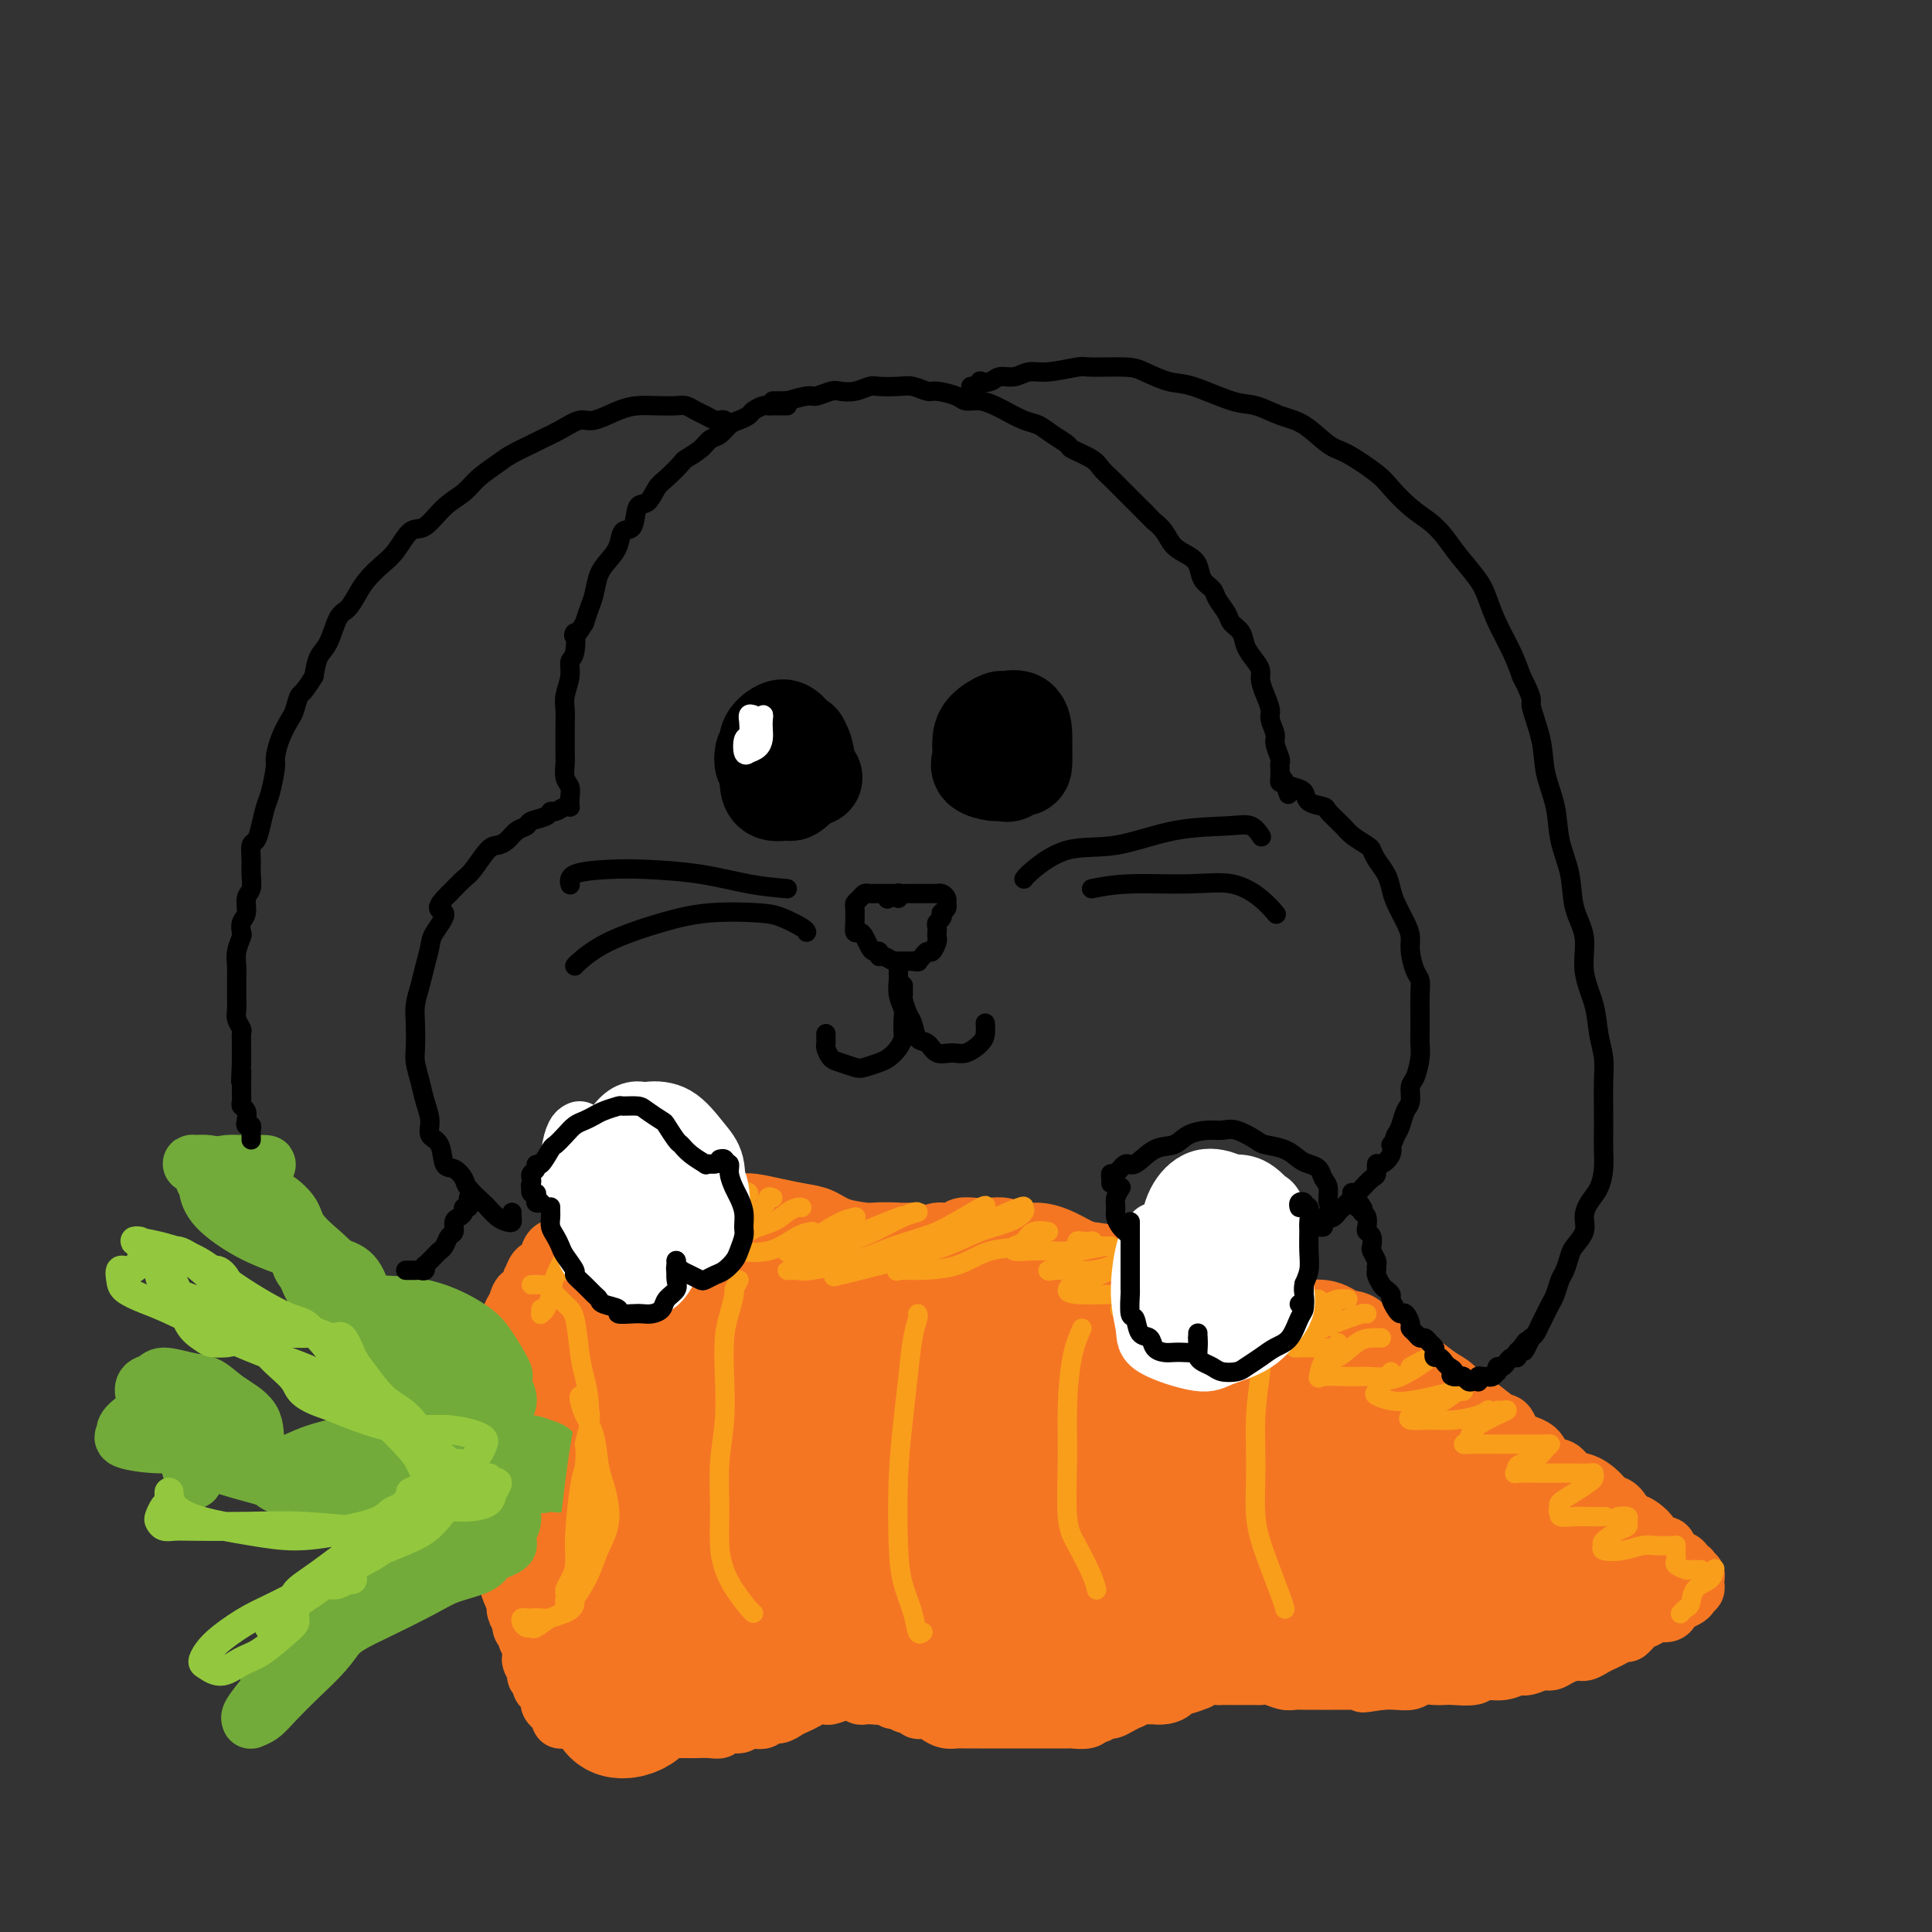 <svg viewBox='0 0 400 400' version='1.1' xmlns='http://www.w3.org/2000/svg' xmlns:xlink='http://www.w3.org/1999/xlink'><rect x="0" y="0" width="400" height="400" fill="#333333" stroke="none"/><g fill='none' stroke='rgb(244,118,35)' stroke-width='12' stroke-linecap='round' stroke-linejoin='round'><path d='M132,253c0.039,-0.301 0.078,-0.601 0,-1c-0.078,-0.399 -0.272,-0.895 0,-1c0.272,-0.105 1.012,0.182 2,0c0.988,-0.182 2.225,-0.833 3,-1c0.775,-0.167 1.087,0.151 2,0c0.913,-0.151 2.427,-0.770 4,-1c1.573,-0.230 3.204,-0.073 5,0c1.796,0.073 3.758,0.060 5,0c1.242,-0.060 1.765,-0.167 3,0c1.235,0.167 3.181,0.608 5,1c1.819,0.392 3.511,0.734 5,1c1.489,0.266 2.774,0.456 4,1c1.226,0.544 2.395,1.441 4,2c1.605,0.559 3.648,0.781 5,1c1.352,0.219 2.012,0.436 3,1c0.988,0.564 2.303,1.475 3,2c0.697,0.525 0.775,0.663 1,1c0.225,0.337 0.596,0.874 1,1c0.404,0.126 0.839,-0.158 1,0c0.161,0.158 0.046,0.760 0,1c-0.046,0.240 -0.023,0.120 0,0'/><path d='M189,258c-0.120,-0.452 -0.240,-0.905 0,-1c0.240,-0.095 0.840,0.167 1,0c0.160,-0.167 -0.119,-0.762 0,-1c0.119,-0.238 0.636,-0.120 1,0c0.364,0.120 0.576,0.242 1,0c0.424,-0.242 1.061,-0.849 2,-1c0.939,-0.151 2.179,0.155 3,0c0.821,-0.155 1.224,-0.770 2,-1c0.776,-0.230 1.925,-0.076 3,0c1.075,0.076 2.075,0.075 3,0c0.925,-0.075 1.774,-0.224 3,0c1.226,0.224 2.830,0.820 4,1c1.170,0.180 1.905,-0.056 3,0c1.095,0.056 2.550,0.404 4,1c1.450,0.596 2.896,1.439 4,2c1.104,0.561 1.866,0.840 3,1c1.134,0.160 2.638,0.203 4,1c1.362,0.797 2.581,2.350 4,3c1.419,0.650 3.038,0.398 4,1c0.962,0.602 1.266,2.059 2,3c0.734,0.941 1.898,1.365 3,2c1.102,0.635 2.141,1.480 3,2c0.859,0.520 1.537,0.714 2,1c0.463,0.286 0.712,0.664 1,1c0.288,0.336 0.616,0.629 1,1c0.384,0.371 0.824,0.820 1,1c0.176,0.180 0.088,0.090 0,0'/><path d='M256,272c0.500,0.008 1.001,0.016 1,0c-0.001,-0.016 -0.503,-0.057 0,0c0.503,0.057 2.009,0.212 3,0c0.991,-0.212 1.465,-0.790 2,-1c0.535,-0.210 1.130,-0.054 2,0c0.870,0.054 2.014,0.004 3,0c0.986,-0.004 1.814,0.038 3,0c1.186,-0.038 2.729,-0.157 4,0c1.271,0.157 2.269,0.590 3,1c0.731,0.410 1.196,0.795 2,1c0.804,0.205 1.946,0.228 3,1c1.054,0.772 2.018,2.294 3,3c0.982,0.706 1.981,0.596 3,1c1.019,0.404 2.059,1.321 3,2c0.941,0.679 1.783,1.121 3,2c1.217,0.879 2.809,2.194 4,3c1.191,0.806 1.982,1.103 3,2c1.018,0.897 2.262,2.394 3,3c0.738,0.606 0.968,0.321 2,1c1.032,0.679 2.866,2.322 4,3c1.134,0.678 1.568,0.390 2,1c0.432,0.610 0.863,2.118 2,3c1.137,0.882 2.979,1.139 4,2c1.021,0.861 1.222,2.327 2,3c0.778,0.673 2.134,0.551 3,1c0.866,0.449 1.243,1.467 2,2c0.757,0.533 1.893,0.582 3,1c1.107,0.418 2.183,1.205 3,2c0.817,0.795 1.374,1.599 2,2c0.626,0.401 1.322,0.400 2,1c0.678,0.600 1.339,1.800 2,3'/><path d='M337,315c8.865,6.559 3.526,2.458 2,1c-1.526,-1.458 0.761,-0.272 2,1c1.239,1.272 1.431,2.631 2,3c0.569,0.369 1.515,-0.251 2,0c0.485,0.251 0.508,1.374 1,2c0.492,0.626 1.453,0.755 2,1c0.547,0.245 0.682,0.606 1,1c0.318,0.394 0.821,0.823 1,1c0.179,0.177 0.034,0.103 0,0c-0.034,-0.103 0.043,-0.235 0,0c-0.043,0.235 -0.207,0.837 0,1c0.207,0.163 0.785,-0.114 1,0c0.215,0.114 0.068,0.618 0,1c-0.068,0.382 -0.057,0.641 0,1c0.057,0.359 0.159,0.817 0,1c-0.159,0.183 -0.580,0.092 -1,0'/><path d='M350,329c-0.163,0.416 -0.072,-0.043 0,0c0.072,0.043 0.123,0.590 0,1c-0.123,0.410 -0.422,0.683 -1,1c-0.578,0.317 -1.435,0.677 -2,1c-0.565,0.323 -0.836,0.610 -1,1c-0.164,0.390 -0.219,0.883 -1,1c-0.781,0.117 -2.288,-0.141 -3,0c-0.712,0.141 -0.627,0.682 -1,1c-0.373,0.318 -1.202,0.414 -2,1c-0.798,0.586 -1.565,1.662 -2,2c-0.435,0.338 -0.540,-0.063 -1,0c-0.460,0.063 -1.277,0.591 -2,1c-0.723,0.409 -1.352,0.701 -2,1c-0.648,0.299 -1.314,0.606 -2,1c-0.686,0.394 -1.390,0.875 -2,1c-0.610,0.125 -1.126,-0.106 -2,0c-0.874,0.106 -2.106,0.549 -3,1c-0.894,0.451 -1.448,0.909 -2,1c-0.552,0.091 -1.100,-0.187 -2,0c-0.900,0.187 -2.150,0.838 -3,1c-0.850,0.162 -1.299,-0.167 -2,0c-0.701,0.167 -1.654,0.829 -3,1c-1.346,0.171 -3.083,-0.150 -4,0c-0.917,0.150 -1.012,0.771 -2,1c-0.988,0.229 -2.869,0.065 -4,0c-1.131,-0.065 -1.513,-0.031 -2,0c-0.487,0.031 -1.078,0.061 -2,0c-0.922,-0.061 -2.175,-0.212 -3,0c-0.825,0.212 -1.222,0.788 -2,1c-0.778,0.212 -1.937,0.061 -3,0c-1.063,-0.061 -2.032,-0.030 -3,0'/><path d='M286,348c-6.946,1.083 -2.311,0.290 -1,0c1.311,-0.290 -0.702,-0.078 -2,0c-1.298,0.078 -1.881,0.021 -3,0c-1.119,-0.021 -2.774,-0.004 -4,0c-1.226,0.004 -2.023,-0.003 -3,0c-0.977,0.003 -2.136,0.015 -3,0c-0.864,-0.015 -1.435,-0.057 -2,0c-0.565,0.057 -1.125,0.211 -2,0c-0.875,-0.211 -2.067,-0.789 -3,-1c-0.933,-0.211 -1.608,-0.057 -2,0c-0.392,0.057 -0.500,0.015 -1,0c-0.500,-0.015 -1.391,-0.004 -2,0c-0.609,0.004 -0.937,0.001 -1,0c-0.063,-0.001 0.138,-0.000 0,0c-0.138,0.000 -0.614,0.000 -1,0c-0.386,-0.000 -0.683,-0.001 -1,0c-0.317,0.001 -0.653,0.004 -1,0c-0.347,-0.004 -0.703,-0.016 -1,0c-0.297,0.016 -0.534,0.061 -1,0c-0.466,-0.061 -1.162,-0.227 -2,0c-0.838,0.227 -1.817,0.848 -2,1c-0.183,0.152 0.429,-0.166 0,0c-0.429,0.166 -1.899,0.815 -3,1c-1.101,0.185 -1.834,-0.094 -2,0c-0.166,0.094 0.235,0.561 0,1c-0.235,0.439 -1.104,0.850 -2,1c-0.896,0.150 -1.818,0.040 -2,0c-0.182,-0.040 0.377,-0.012 0,0c-0.377,0.012 -1.688,0.006 -3,0'/><path d='M236,351c-2.643,0.857 -2.251,0.999 -2,1c0.251,0.001 0.362,-0.139 0,0c-0.362,0.139 -1.197,0.558 -2,1c-0.803,0.442 -1.575,0.907 -2,1c-0.425,0.093 -0.502,-0.185 -1,0c-0.498,0.185 -1.415,0.834 -2,1c-0.585,0.166 -0.837,-0.152 -1,0c-0.163,0.152 -0.236,0.773 -1,1c-0.764,0.227 -2.218,0.061 -3,0c-0.782,-0.061 -0.891,-0.016 -1,0c-0.109,0.016 -0.217,0.004 -1,0c-0.783,-0.004 -2.240,-0.001 -3,0c-0.760,0.001 -0.823,0.000 -1,0c-0.177,-0.000 -0.469,-0.000 -1,0c-0.531,0.000 -1.302,0.000 -2,0c-0.698,-0.000 -1.323,-0.000 -2,0c-0.677,0.000 -1.407,0.000 -2,0c-0.593,-0.000 -1.051,-0.000 -2,0c-0.949,0.000 -2.390,0.001 -3,0c-0.610,-0.001 -0.390,-0.003 -1,0c-0.610,0.003 -2.050,0.011 -3,0c-0.950,-0.011 -1.411,-0.040 -2,0c-0.589,0.040 -1.305,0.150 -2,0c-0.695,-0.150 -1.369,-0.561 -2,-1c-0.631,-0.439 -1.219,-0.906 -2,-1c-0.781,-0.094 -1.753,0.186 -2,0c-0.247,-0.186 0.232,-0.837 0,-1c-0.232,-0.163 -1.176,0.163 -2,0c-0.824,-0.163 -1.530,-0.813 -2,-1c-0.470,-0.187 -0.706,0.089 -1,0c-0.294,-0.089 -0.647,-0.545 -1,-1'/><path d='M184,351c-2.245,-0.774 -1.859,-0.208 -2,0c-0.141,0.208 -0.811,0.057 -1,0c-0.189,-0.057 0.103,-0.019 0,0c-0.103,0.019 -0.601,0.019 -1,0c-0.399,-0.019 -0.699,-0.057 -1,0c-0.301,0.057 -0.603,0.211 -1,0c-0.397,-0.211 -0.888,-0.785 -1,-1c-0.112,-0.215 0.154,-0.072 0,0c-0.154,0.072 -0.727,0.071 -1,0c-0.273,-0.071 -0.247,-0.212 -1,0c-0.753,0.212 -2.285,0.778 -3,1c-0.715,0.222 -0.614,0.101 -1,0c-0.386,-0.101 -1.258,-0.181 -2,0c-0.742,0.181 -1.355,0.622 -2,1c-0.645,0.378 -1.324,0.693 -2,1c-0.676,0.307 -1.350,0.604 -2,1c-0.650,0.396 -1.278,0.890 -2,1c-0.722,0.110 -1.539,-0.163 -2,0c-0.461,0.163 -0.565,0.761 -1,1c-0.435,0.239 -1.201,0.121 -2,0c-0.799,-0.121 -1.631,-0.243 -2,0c-0.369,0.243 -0.277,0.850 -1,1c-0.723,0.150 -2.263,-0.156 -3,0c-0.737,0.156 -0.673,0.774 -1,1c-0.327,0.226 -1.046,0.061 -2,0c-0.954,-0.061 -2.141,-0.016 -3,0c-0.859,0.016 -1.388,0.005 -2,0c-0.612,-0.005 -1.306,-0.002 -2,0'/><path d='M140,358c-7.407,1.083 -3.924,0.290 -3,0c0.924,-0.290 -0.711,-0.078 -2,0c-1.289,0.078 -2.233,0.022 -3,0c-0.767,-0.022 -1.357,-0.010 -2,0c-0.643,0.010 -1.341,0.018 -2,0c-0.659,-0.018 -1.281,-0.061 -2,0c-0.719,0.061 -1.537,0.227 -2,0c-0.463,-0.227 -0.572,-0.845 -1,-1c-0.428,-0.155 -1.175,0.155 -2,0c-0.825,-0.155 -1.728,-0.773 -2,-1c-0.272,-0.227 0.087,-0.063 0,0c-0.087,0.063 -0.619,0.024 -1,0c-0.381,-0.024 -0.610,-0.034 -1,0c-0.390,0.034 -0.941,0.111 -1,0c-0.059,-0.111 0.374,-0.411 0,-1c-0.374,-0.589 -1.554,-1.467 -2,-2c-0.446,-0.533 -0.157,-0.720 0,-1c0.157,-0.280 0.182,-0.653 0,-1c-0.182,-0.347 -0.569,-0.669 -1,-1c-0.431,-0.331 -0.904,-0.670 -1,-1c-0.096,-0.330 0.185,-0.652 0,-1c-0.185,-0.348 -0.834,-0.724 -1,-1c-0.166,-0.276 0.153,-0.454 0,-1c-0.153,-0.546 -0.777,-1.459 -1,-2c-0.223,-0.541 -0.045,-0.708 0,-1c0.045,-0.292 -0.044,-0.707 0,-1c0.044,-0.293 0.222,-0.462 0,-1c-0.222,-0.538 -0.843,-1.443 -1,-2c-0.157,-0.557 0.150,-0.765 0,-1c-0.150,-0.235 -0.757,-0.496 -1,-1c-0.243,-0.504 -0.121,-1.252 0,-2'/><path d='M108,335c-1.790,-3.462 -1.263,-1.617 -1,-1c0.263,0.617 0.264,0.007 0,-1c-0.264,-1.007 -0.793,-2.410 -1,-3c-0.207,-0.590 -0.093,-0.366 0,-1c0.093,-0.634 0.166,-2.127 0,-3c-0.166,-0.873 -0.570,-1.126 -1,-2c-0.430,-0.874 -0.885,-2.370 -1,-3c-0.115,-0.630 0.109,-0.394 0,-1c-0.109,-0.606 -0.551,-2.054 -1,-3c-0.449,-0.946 -0.905,-1.390 -1,-2c-0.095,-0.610 0.171,-1.388 0,-2c-0.171,-0.612 -0.778,-1.060 -1,-2c-0.222,-0.940 -0.060,-2.374 0,-3c0.060,-0.626 0.016,-0.446 0,-1c-0.016,-0.554 -0.004,-1.843 0,-3c0.004,-1.157 0.001,-2.183 0,-3c-0.001,-0.817 -0.000,-1.425 0,-2c0.000,-0.575 -0.001,-1.116 0,-2c0.001,-0.884 0.003,-2.112 0,-3c-0.003,-0.888 -0.012,-1.436 0,-2c0.012,-0.564 0.045,-1.144 0,-2c-0.045,-0.856 -0.167,-1.990 0,-3c0.167,-1.010 0.623,-1.898 1,-3c0.377,-1.102 0.675,-2.418 1,-3c0.325,-0.582 0.677,-0.430 1,-1c0.323,-0.570 0.616,-1.863 1,-3c0.384,-1.137 0.860,-2.120 1,-3c0.140,-0.880 -0.055,-1.659 0,-2c0.055,-0.341 0.361,-0.246 1,-1c0.639,-0.754 1.611,-2.358 2,-3c0.389,-0.642 0.194,-0.321 0,0'/><path d='M109,268c1.434,-3.214 1.018,-1.750 1,-2c-0.018,-0.250 0.362,-2.214 1,-3c0.638,-0.786 1.533,-0.396 2,-1c0.467,-0.604 0.506,-2.203 1,-3c0.494,-0.797 1.445,-0.791 2,-1c0.555,-0.209 0.716,-0.633 1,-1c0.284,-0.367 0.691,-0.676 1,-1c0.309,-0.324 0.520,-0.664 1,-1c0.480,-0.336 1.228,-0.668 2,-1c0.772,-0.332 1.569,-0.663 2,-1c0.431,-0.337 0.497,-0.679 1,-1c0.503,-0.321 1.444,-0.622 2,-1c0.556,-0.378 0.726,-0.833 1,-1c0.274,-0.167 0.652,-0.045 1,0c0.348,0.045 0.665,0.012 1,0c0.335,-0.012 0.688,-0.003 1,0c0.312,0.003 0.584,0.001 1,0c0.416,-0.001 0.976,-0.000 1,0c0.024,0.000 -0.488,0.000 -1,0'/><path d='M131,250c2.448,-1.392 0.069,-0.373 -1,0c-1.069,0.373 -0.826,0.099 -1,0c-0.174,-0.099 -0.764,-0.022 -1,0c-0.236,0.022 -0.117,-0.009 0,0c0.117,0.009 0.234,0.058 0,0c-0.234,-0.058 -0.818,-0.223 -1,0c-0.182,0.223 0.040,0.834 0,1c-0.040,0.166 -0.340,-0.114 -1,0c-0.660,0.114 -1.679,0.623 -2,1c-0.321,0.377 0.054,0.622 0,1c-0.054,0.378 -0.539,0.890 -1,1c-0.461,0.110 -0.898,-0.183 -1,0c-0.102,0.183 0.131,0.840 0,1c-0.131,0.160 -0.627,-0.177 -1,0c-0.373,0.177 -0.625,0.870 -1,1c-0.375,0.130 -0.874,-0.302 -1,0c-0.126,0.302 0.121,1.338 0,2c-0.121,0.662 -0.610,0.951 -1,1c-0.390,0.049 -0.682,-0.142 -1,0c-0.318,0.142 -0.661,0.616 -1,1c-0.339,0.384 -0.673,0.679 -1,1c-0.327,0.321 -0.646,0.667 -1,1c-0.354,0.333 -0.743,0.652 -1,1c-0.257,0.348 -0.383,0.726 -1,1c-0.617,0.274 -1.724,0.445 -2,1c-0.276,0.555 0.281,1.495 0,2c-0.281,0.505 -1.398,0.574 -2,1c-0.602,0.426 -0.687,1.207 -1,2c-0.313,0.793 -0.853,1.598 -1,2c-0.147,0.402 0.101,0.401 0,1c-0.101,0.599 -0.550,1.800 -1,3'/><path d='M105,276c-0.951,2.313 -0.829,2.596 -1,3c-0.171,0.404 -0.634,0.928 -1,2c-0.366,1.072 -0.634,2.691 -1,4c-0.366,1.309 -0.830,2.307 -1,3c-0.170,0.693 -0.045,1.082 0,2c0.045,0.918 0.012,2.366 0,4c-0.012,1.634 -0.001,3.454 0,5c0.001,1.546 -0.007,2.818 0,4c0.007,1.182 0.029,2.273 0,4c-0.029,1.727 -0.110,4.091 0,6c0.110,1.909 0.412,3.362 1,5c0.588,1.638 1.462,3.461 2,5c0.538,1.539 0.740,2.794 1,4c0.260,1.206 0.580,2.364 1,3c0.420,0.636 0.941,0.752 1,1c0.059,0.248 -0.344,0.629 0,1c0.344,0.371 1.436,0.733 2,0c0.564,-0.733 0.599,-2.562 1,-5c0.401,-2.438 1.168,-5.487 2,-9c0.832,-3.513 1.728,-7.492 2,-11c0.272,-3.508 -0.081,-6.546 0,-10c0.081,-3.454 0.596,-7.325 1,-10c0.404,-2.675 0.697,-4.154 1,-6c0.303,-1.846 0.616,-4.057 1,-6c0.384,-1.943 0.839,-3.616 1,-5c0.161,-1.384 0.029,-2.480 0,-3c-0.029,-0.520 0.045,-0.465 0,-1c-0.045,-0.535 -0.208,-1.659 0,-2c0.208,-0.341 0.787,0.100 1,0c0.213,-0.100 0.061,-0.743 0,-1c-0.061,-0.257 -0.030,-0.129 0,0'/><path d='M119,263c1.828,-10.672 1.398,-2.851 1,0c-0.398,2.851 -0.764,0.731 -1,0c-0.236,-0.731 -0.341,-0.074 -1,1c-0.659,1.074 -1.872,2.565 -3,5c-1.128,2.435 -2.171,5.815 -3,9c-0.829,3.185 -1.446,6.175 -2,11c-0.554,4.825 -1.047,11.484 -1,17c0.047,5.516 0.632,9.887 1,14c0.368,4.113 0.518,7.967 1,11c0.482,3.033 1.295,5.245 2,8c0.705,2.755 1.302,6.051 2,8c0.698,1.949 1.498,2.549 2,3c0.502,0.451 0.705,0.752 1,1c0.295,0.248 0.680,0.442 1,0c0.320,-0.442 0.574,-1.519 1,-3c0.426,-1.481 1.025,-3.365 1,-6c-0.025,-2.635 -0.672,-6.021 -1,-10c-0.328,-3.979 -0.337,-8.549 -1,-12c-0.663,-3.451 -1.982,-5.781 -3,-8c-1.018,-2.219 -1.737,-4.325 -2,-6c-0.263,-1.675 -0.071,-2.918 0,-4c0.071,-1.082 0.022,-2.004 0,-3c-0.022,-0.996 -0.017,-2.068 0,-3c0.017,-0.932 0.046,-1.724 0,-2c-0.046,-0.276 -0.166,-0.036 0,0c0.166,0.036 0.619,-0.133 1,0c0.381,0.133 0.691,0.566 1,1'/><path d='M116,295c0.311,-0.822 0.089,2.622 0,4c-0.089,1.378 -0.044,0.689 0,0'/></g>
<g fill='none' stroke='rgb(115,171,58)' stroke-width='12' stroke-linecap='round' stroke-linejoin='round'><path d='M95,281c-0.178,-0.204 -0.356,-0.409 0,0c0.356,0.409 1.247,1.430 2,2c0.753,0.570 1.367,0.689 2,1c0.633,0.311 1.285,0.814 2,1c0.715,0.186 1.493,0.057 2,0c0.507,-0.057 0.741,-0.040 1,0c0.259,0.040 0.542,0.102 0,-1c-0.542,-1.102 -1.908,-3.370 -3,-5c-1.092,-1.630 -1.910,-2.623 -4,-4c-2.090,-1.377 -5.452,-3.137 -9,-4c-3.548,-0.863 -7.283,-0.828 -10,-1c-2.717,-0.172 -4.416,-0.550 -6,-1c-1.584,-0.450 -3.054,-0.970 -4,-1c-0.946,-0.030 -1.367,0.431 -2,0c-0.633,-0.431 -1.478,-1.753 -2,-3c-0.522,-1.247 -0.721,-2.418 -1,-4c-0.279,-1.582 -0.640,-3.576 -1,-5c-0.360,-1.424 -0.720,-2.279 -1,-3c-0.280,-0.721 -0.479,-1.307 -1,-2c-0.521,-0.693 -1.365,-1.492 -2,-2c-0.635,-0.508 -1.062,-0.724 -2,-1c-0.938,-0.276 -2.389,-0.613 -3,-1c-0.611,-0.387 -0.382,-0.825 -1,-1c-0.618,-0.175 -2.081,-0.088 -3,0c-0.919,0.088 -1.293,0.178 -1,0c0.293,-0.178 1.254,-0.625 2,-1c0.746,-0.375 1.278,-0.678 2,-1c0.722,-0.322 1.635,-0.663 2,-1c0.365,-0.337 0.183,-0.668 0,-1'/><path d='M54,242c1.159,-0.845 1.558,-0.956 1,-1c-0.558,-0.044 -2.072,-0.019 -3,0c-0.928,0.019 -1.268,0.034 -2,0c-0.732,-0.034 -1.854,-0.118 -3,0c-1.146,0.118 -2.315,0.436 -3,1c-0.685,0.564 -0.887,1.372 -1,2c-0.113,0.628 -0.139,1.074 0,2c0.139,0.926 0.441,2.332 2,4c1.559,1.668 4.375,3.600 7,5c2.625,1.400 5.060,2.269 7,3c1.940,0.731 3.384,1.323 5,2c1.616,0.677 3.402,1.440 5,2c1.598,0.560 3.006,0.916 4,2c0.994,1.084 1.573,2.895 2,4c0.427,1.105 0.703,1.503 1,3c0.297,1.497 0.616,4.094 1,6c0.384,1.906 0.835,3.123 1,4c0.165,0.877 0.044,1.415 1,2c0.956,0.585 2.987,1.218 5,2c2.013,0.782 4.007,1.714 6,2c1.993,0.286 3.984,-0.076 6,0c2.016,0.076 4.057,0.588 5,1c0.943,0.412 0.789,0.724 1,1c0.211,0.276 0.789,0.515 1,1c0.211,0.485 0.056,1.216 0,2c-0.056,0.784 -0.014,1.621 0,2c0.014,0.379 -0.002,0.300 0,1c0.002,0.700 0.021,2.177 1,3c0.979,0.823 2.917,0.991 4,1c1.083,0.009 1.309,-0.140 2,0c0.691,0.140 1.845,0.570 3,1'/><path d='M113,300c1.596,0.476 1.085,0.667 1,1c-0.085,0.333 0.256,0.807 0,1c-0.256,0.193 -1.109,0.104 -2,0c-0.891,-0.104 -1.820,-0.224 -3,0c-1.180,0.224 -2.610,0.793 -4,1c-1.390,0.207 -2.740,0.052 -4,0c-1.260,-0.052 -2.430,-0.002 -3,0c-0.570,0.002 -0.541,-0.046 -1,0c-0.459,0.046 -1.408,0.184 -2,0c-0.592,-0.184 -0.828,-0.692 -1,-1c-0.172,-0.308 -0.278,-0.417 -1,-1c-0.722,-0.583 -2.058,-1.641 -4,-2c-1.942,-0.359 -4.488,-0.019 -7,0c-2.512,0.019 -4.988,-0.281 -8,0c-3.012,0.281 -6.560,1.145 -9,2c-2.440,0.855 -3.772,1.700 -5,2c-1.228,0.300 -2.353,0.054 -3,0c-0.647,-0.054 -0.816,0.082 -1,0c-0.184,-0.082 -0.384,-0.383 -1,-1c-0.616,-0.617 -1.650,-1.551 -2,-3c-0.350,-1.449 -0.016,-3.412 -1,-5c-0.984,-1.588 -3.285,-2.800 -5,-4c-1.715,-1.200 -2.845,-2.386 -4,-3c-1.155,-0.614 -2.334,-0.655 -4,-1c-1.666,-0.345 -3.818,-0.992 -5,-1c-1.182,-0.008 -1.395,0.625 -2,1c-0.605,0.375 -1.601,0.493 -2,1c-0.399,0.507 -0.200,1.404 0,2c0.200,0.596 0.400,0.891 1,1c0.600,0.109 1.600,0.031 3,0c1.400,-0.031 3.200,-0.016 5,0'/><path d='M39,290c1.774,0.061 2.208,0.215 3,0c0.792,-0.215 1.942,-0.798 2,-1c0.058,-0.202 -0.974,-0.024 -1,0c-0.026,0.024 0.956,-0.106 0,0c-0.956,0.106 -3.849,0.448 -6,1c-2.151,0.552 -3.562,1.313 -5,2c-1.438,0.687 -2.905,1.298 -4,2c-1.095,0.702 -1.818,1.494 -2,2c-0.182,0.506 0.178,0.726 0,1c-0.178,0.274 -0.893,0.602 0,1c0.893,0.398 3.393,0.865 6,1c2.607,0.135 5.321,-0.063 7,0c1.679,0.063 2.321,0.387 4,1c1.679,0.613 4.393,1.514 6,2c1.607,0.486 2.105,0.558 3,1c0.895,0.442 2.187,1.254 3,2c0.813,0.746 1.146,1.425 2,2c0.854,0.575 2.230,1.047 4,2c1.770,0.953 3.934,2.386 6,3c2.066,0.614 4.034,0.410 7,0c2.966,-0.410 6.932,-1.025 10,-2c3.068,-0.975 5.240,-2.310 8,-3c2.760,-0.690 6.109,-0.736 8,-1c1.891,-0.264 2.325,-0.746 3,-1c0.675,-0.254 1.592,-0.278 2,0c0.408,0.278 0.308,0.859 0,1c-0.308,0.141 -0.825,-0.158 -1,0c-0.175,0.158 -0.009,0.773 0,1c0.009,0.227 -0.140,0.065 0,0c0.140,-0.065 0.570,-0.032 1,0'/><path d='M105,307c5.858,-0.773 1.502,-0.207 1,0c-0.502,0.207 2.851,0.055 4,0c1.149,-0.055 0.095,-0.014 0,0c-0.095,0.014 0.771,0.001 1,0c0.229,-0.001 -0.177,0.011 -1,0c-0.823,-0.011 -2.062,-0.045 -4,0c-1.938,0.045 -4.573,0.170 -7,1c-2.427,0.830 -4.644,2.364 -7,4c-2.356,1.636 -4.849,3.373 -7,5c-2.151,1.627 -3.960,3.143 -6,5c-2.040,1.857 -4.312,4.056 -6,6c-1.688,1.944 -2.792,3.633 -4,5c-1.208,1.367 -2.521,2.412 -3,3c-0.479,0.588 -0.124,0.720 0,1c0.124,0.280 0.015,0.707 0,1c-0.015,0.293 0.062,0.451 1,0c0.938,-0.451 2.736,-1.511 5,-3c2.264,-1.489 4.996,-3.407 7,-5c2.004,-1.593 3.282,-2.861 5,-4c1.718,-1.139 3.876,-2.150 5,-3c1.124,-0.850 1.213,-1.540 1,-2c-0.213,-0.460 -0.730,-0.692 -1,0c-0.270,0.692 -0.293,2.306 -2,4c-1.707,1.694 -5.097,3.467 -8,5c-2.903,1.533 -5.317,2.826 -8,5c-2.683,2.174 -5.635,5.228 -8,7c-2.365,1.772 -4.145,2.262 -5,3c-0.855,0.738 -0.786,1.724 -1,2c-0.214,0.276 -0.711,-0.156 -1,0c-0.289,0.156 -0.368,0.902 0,1c0.368,0.098 1.184,-0.451 2,-1'/><path d='M58,347c-4.067,3.243 1.266,-0.651 4,-3c2.734,-2.349 2.869,-3.154 4,-4c1.131,-0.846 3.259,-1.733 4,-2c0.741,-0.267 0.095,0.084 0,0c-0.095,-0.084 0.361,-0.604 0,0c-0.361,0.604 -1.540,2.334 -3,4c-1.460,1.666 -3.199,3.270 -5,5c-1.801,1.730 -3.662,3.587 -5,5c-1.338,1.413 -2.154,2.381 -3,3c-0.846,0.619 -1.723,0.890 -2,1c-0.277,0.110 0.046,0.058 0,0c-0.046,-0.058 -0.461,-0.124 0,-1c0.461,-0.876 1.799,-2.563 3,-4c1.201,-1.437 2.265,-2.626 5,-5c2.735,-2.374 7.143,-5.934 10,-8c2.857,-2.066 4.165,-2.637 7,-4c2.835,-1.363 7.196,-3.517 10,-5c2.804,-1.483 4.051,-2.296 6,-3c1.949,-0.704 4.599,-1.301 6,-2c1.401,-0.699 1.551,-1.500 2,-2c0.449,-0.500 1.196,-0.699 2,-1c0.804,-0.301 1.665,-0.704 2,-1c0.335,-0.296 0.144,-0.487 0,-1c-0.144,-0.513 -0.242,-1.350 0,-2c0.242,-0.650 0.825,-1.113 1,-2c0.175,-0.887 -0.059,-2.199 0,-3c0.059,-0.801 0.411,-1.090 1,-2c0.589,-0.910 1.416,-2.440 2,-3c0.584,-0.560 0.927,-0.151 1,0c0.073,0.151 -0.122,0.043 0,0c0.122,-0.043 0.561,-0.022 1,0'/><path d='M111,307c1.107,-2.011 0.874,-0.537 1,0c0.126,0.537 0.609,0.138 1,0c0.391,-0.138 0.689,-0.016 1,0c0.311,0.016 0.634,-0.074 1,0c0.366,0.074 0.776,0.313 1,0c0.224,-0.313 0.263,-1.176 0,-2c-0.263,-0.824 -0.826,-1.608 -2,-2c-1.174,-0.392 -2.958,-0.392 -5,0c-2.042,0.392 -4.340,1.175 -7,3c-2.660,1.825 -5.681,4.690 -8,7c-2.319,2.310 -3.936,4.064 -5,6c-1.064,1.936 -1.576,4.056 -2,5c-0.424,0.944 -0.759,0.714 -1,1c-0.241,0.286 -0.386,1.089 0,1c0.386,-0.089 1.304,-1.071 3,-3c1.696,-1.929 4.168,-4.807 6,-7c1.832,-2.193 3.022,-3.703 4,-5c0.978,-1.297 1.745,-2.383 2,-4c0.255,-1.617 -0.002,-3.765 0,-5c0.002,-1.235 0.264,-1.558 0,-2c-0.264,-0.442 -1.053,-1.005 -2,-1c-0.947,0.005 -2.051,0.577 -3,1c-0.949,0.423 -1.743,0.695 -2,1c-0.257,0.305 0.021,0.641 0,1c-0.021,0.359 -0.342,0.740 0,1c0.342,0.260 1.346,0.400 2,0c0.654,-0.400 0.957,-1.339 1,-2c0.043,-0.661 -0.174,-1.043 0,-2c0.174,-0.957 0.739,-2.488 0,-4c-0.739,-1.512 -2.783,-3.003 -5,-5c-2.217,-1.997 -4.609,-4.498 -7,-7'/><path d='M85,283c-3.096,-2.966 -4.836,-4.380 -7,-6c-2.164,-1.620 -4.752,-3.446 -7,-5c-2.248,-1.554 -4.158,-2.836 -5,-4c-0.842,-1.164 -0.618,-2.210 -1,-3c-0.382,-0.790 -1.370,-1.324 -2,-2c-0.630,-0.676 -0.903,-1.495 -1,-2c-0.097,-0.505 -0.017,-0.697 0,-1c0.017,-0.303 -0.028,-0.718 0,-1c0.028,-0.282 0.128,-0.430 0,-1c-0.128,-0.570 -0.486,-1.560 -1,-2c-0.514,-0.440 -1.185,-0.330 -2,-1c-0.815,-0.670 -1.773,-2.120 -3,-3c-1.227,-0.880 -2.724,-1.191 -4,-2c-1.276,-0.809 -2.331,-2.115 -4,-3c-1.669,-0.885 -3.952,-1.347 -5,-2c-1.048,-0.653 -0.861,-1.496 -1,-2c-0.139,-0.504 -0.605,-0.668 -1,-1c-0.395,-0.332 -0.721,-0.832 -1,-1c-0.279,-0.168 -0.511,-0.005 0,0c0.511,0.005 1.767,-0.148 3,0c1.233,0.148 2.444,0.597 5,2c2.556,1.403 6.456,3.760 9,6c2.544,2.240 3.733,4.363 5,6c1.267,1.637 2.613,2.787 4,4c1.387,1.213 2.817,2.489 4,4c1.183,1.511 2.121,3.258 3,5c0.879,1.742 1.700,3.481 3,5c1.300,1.519 3.081,2.820 5,4c1.919,1.180 3.978,2.241 6,3c2.022,0.759 4.006,1.217 6,2c1.994,0.783 3.997,1.892 6,3'/><path d='M99,285c3.568,1.318 3.488,0.615 4,1c0.512,0.385 1.618,1.860 2,3c0.382,1.140 0.042,1.944 -1,3c-1.042,1.056 -2.784,2.364 -5,4c-2.216,1.636 -4.906,3.601 -7,5c-2.094,1.399 -3.591,2.231 -5,3c-1.409,0.769 -2.729,1.474 -4,2c-1.271,0.526 -2.493,0.873 -3,1c-0.507,0.127 -0.297,0.034 0,0c0.297,-0.034 0.683,-0.010 1,0c0.317,0.010 0.565,0.006 1,0c0.435,-0.006 1.057,-0.015 1,0c-0.057,0.015 -0.792,0.054 -1,0c-0.208,-0.054 0.112,-0.202 -1,0c-1.112,0.202 -3.655,0.754 -6,1c-2.345,0.246 -4.492,0.188 -7,0c-2.508,-0.188 -5.379,-0.504 -8,-1c-2.621,-0.496 -4.993,-1.171 -8,-2c-3.007,-0.829 -6.649,-1.811 -9,-3c-2.351,-1.189 -3.412,-2.583 -4,-3c-0.588,-0.417 -0.705,0.144 -1,0c-0.295,-0.144 -0.769,-0.994 -1,-1c-0.231,-0.006 -0.219,0.833 0,1c0.219,0.167 0.646,-0.337 1,0c0.354,0.337 0.634,1.514 1,3c0.366,1.486 0.819,3.282 1,4c0.181,0.718 0.091,0.359 0,0'/></g>
<g fill='none' stroke='rgb(147,200,62)' stroke-width='6' stroke-linecap='round' stroke-linejoin='round'><path d='M72,320c-0.393,-0.310 -0.786,-0.619 0,-1c0.786,-0.381 2.750,-0.833 4,-1c1.250,-0.167 1.786,-0.049 3,0c1.214,0.049 3.104,0.028 4,0c0.896,-0.028 0.796,-0.064 1,0c0.204,0.064 0.710,0.227 1,0c0.290,-0.227 0.363,-0.845 -1,-1c-1.363,-0.155 -4.161,0.155 -8,0c-3.839,-0.155 -8.720,-0.773 -13,-1c-4.280,-0.227 -7.959,-0.064 -12,0c-4.041,0.064 -8.442,0.029 -11,0c-2.558,-0.029 -3.271,-0.053 -4,0c-0.729,0.053 -1.474,0.183 -2,0c-0.526,-0.183 -0.835,-0.678 -1,-1c-0.165,-0.322 -0.188,-0.471 0,-1c0.188,-0.529 0.586,-1.440 1,-2c0.414,-0.560 0.843,-0.771 1,-1c0.157,-0.229 0.041,-0.475 0,-1c-0.041,-0.525 -0.006,-1.327 0,-1c0.006,0.327 -0.018,1.784 1,3c1.018,1.216 3.077,2.191 6,3c2.923,0.809 6.708,1.453 10,2c3.292,0.547 6.089,0.996 9,1c2.911,0.004 5.936,-0.436 9,-1c3.064,-0.564 6.166,-1.250 8,-2c1.834,-0.750 2.399,-1.562 3,-2c0.601,-0.438 1.239,-0.503 2,-1c0.761,-0.497 1.646,-1.428 2,-2c0.354,-0.572 0.177,-0.786 0,-1'/><path d='M85,309c2.510,-1.266 1.286,-0.430 1,0c-0.286,0.430 0.365,0.453 1,1c0.635,0.547 1.255,1.619 2,2c0.745,0.381 1.616,0.070 3,0c1.384,-0.070 3.280,0.101 5,0c1.720,-0.101 3.263,-0.475 4,-1c0.737,-0.525 0.669,-1.202 1,-2c0.331,-0.798 1.063,-1.716 1,-2c-0.063,-0.284 -0.921,0.067 -2,0c-1.079,-0.067 -2.379,-0.552 -4,-1c-1.621,-0.448 -3.562,-0.858 -5,-1c-1.438,-0.142 -2.374,-0.016 -3,0c-0.626,0.016 -0.943,-0.078 -1,0c-0.057,0.078 0.144,0.328 0,0c-0.144,-0.328 -0.634,-1.235 -1,-2c-0.366,-0.765 -0.606,-1.388 -2,-3c-1.394,-1.612 -3.940,-4.214 -7,-7c-3.060,-2.786 -6.634,-5.758 -11,-8c-4.366,-2.242 -9.523,-3.755 -15,-6c-5.477,-2.245 -11.273,-5.223 -15,-7c-3.727,-1.777 -5.386,-2.355 -7,-3c-1.614,-0.645 -3.183,-1.357 -4,-2c-0.817,-0.643 -0.881,-1.215 -1,-2c-0.119,-0.785 -0.292,-1.782 0,-2c0.292,-0.218 1.048,0.344 2,0c0.952,-0.344 2.101,-1.594 3,-2c0.899,-0.406 1.547,0.032 2,0c0.453,-0.032 0.709,-0.534 1,-1c0.291,-0.466 0.617,-0.895 0,-1c-0.617,-0.105 -2.176,0.113 -3,0c-0.824,-0.113 -0.912,-0.556 -1,-1'/><path d='M29,258c-0.506,-0.529 0.228,-0.850 0,-1c-0.228,-0.150 -1.419,-0.128 -1,0c0.419,0.128 2.447,0.362 5,1c2.553,0.638 5.631,1.682 8,3c2.369,1.318 4.029,2.912 7,5c2.971,2.088 7.252,4.671 10,6c2.748,1.329 3.963,1.404 5,2c1.037,0.596 1.895,1.713 3,3c1.105,1.287 2.456,2.744 3,4c0.544,1.256 0.282,2.310 1,3c0.718,0.690 2.417,1.015 3,2c0.583,0.985 0.051,2.630 1,4c0.949,1.370 3.379,2.466 5,3c1.621,0.534 2.433,0.506 3,1c0.567,0.494 0.890,1.511 2,2c1.110,0.489 3.006,0.450 4,1c0.994,0.550 1.087,1.689 1,2c-0.087,0.311 -0.353,-0.204 0,0c0.353,0.204 1.326,1.128 2,2c0.674,0.872 1.049,1.692 1,2c-0.049,0.308 -0.521,0.104 0,0c0.521,-0.104 2.035,-0.108 3,0c0.965,0.108 1.379,0.327 2,0c0.621,-0.327 1.448,-1.202 2,-2c0.552,-0.798 0.828,-1.520 1,-2c0.172,-0.480 0.238,-0.718 0,-1c-0.238,-0.282 -0.782,-0.609 -2,-1c-1.218,-0.391 -3.110,-0.847 -5,-1c-1.890,-0.153 -3.778,-0.003 -6,0c-2.222,0.003 -4.778,-0.142 -8,-1c-3.222,-0.858 -7.111,-2.429 -11,-4'/><path d='M68,291c-6.285,-1.989 -5.999,-3.463 -7,-5c-1.001,-1.537 -3.290,-3.139 -5,-5c-1.710,-1.861 -2.843,-3.981 -4,-6c-1.157,-2.019 -2.339,-3.937 -3,-5c-0.661,-1.063 -0.801,-1.273 -1,-2c-0.199,-0.727 -0.458,-1.973 -1,-3c-0.542,-1.027 -1.367,-1.834 -2,-2c-0.633,-0.166 -1.072,0.310 -2,0c-0.928,-0.310 -2.343,-1.407 -3,-2c-0.657,-0.593 -0.556,-0.683 -1,-1c-0.444,-0.317 -1.433,-0.860 -2,-1c-0.567,-0.140 -0.711,0.122 -1,0c-0.289,-0.122 -0.722,-0.629 -1,0c-0.278,0.629 -0.399,2.393 0,4c0.399,1.607 1.319,3.058 2,5c0.681,1.942 1.125,4.376 2,6c0.875,1.624 2.182,2.438 3,3c0.818,0.562 1.147,0.871 2,1c0.853,0.129 2.231,0.079 3,0c0.769,-0.079 0.931,-0.185 1,-1c0.069,-0.815 0.046,-2.337 0,-4c-0.046,-1.663 -0.117,-3.466 -1,-5c-0.883,-1.534 -2.580,-2.799 -4,-4c-1.420,-1.201 -2.563,-2.337 -4,-3c-1.437,-0.663 -3.167,-0.852 -4,-1c-0.833,-0.148 -0.770,-0.256 -1,0c-0.230,0.256 -0.754,0.877 -1,2c-0.246,1.123 -0.213,2.750 1,4c1.213,1.250 3.607,2.125 6,3'/><path d='M40,269c2.171,0.977 4.597,1.921 7,3c2.403,1.079 4.783,2.294 7,3c2.217,0.706 4.270,0.904 6,1c1.730,0.096 3.135,0.092 4,0c0.865,-0.092 1.189,-0.270 2,0c0.811,0.270 2.110,0.989 3,1c0.890,0.011 1.372,-0.685 2,0c0.628,0.685 1.403,2.752 2,4c0.597,1.248 1.017,1.679 2,3c0.983,1.321 2.528,3.534 4,5c1.472,1.466 2.870,2.187 4,3c1.130,0.813 1.992,1.718 3,3c1.008,1.282 2.164,2.940 3,4c0.836,1.060 1.354,1.523 2,2c0.646,0.477 1.422,0.970 2,2c0.578,1.030 0.958,2.597 1,4c0.042,1.403 -0.256,2.641 -1,4c-0.744,1.359 -1.936,2.840 -3,4c-1.064,1.160 -2.001,1.998 -4,3c-1.999,1.002 -5.061,2.166 -7,3c-1.939,0.834 -2.756,1.337 -4,2c-1.244,0.663 -2.916,1.485 -4,2c-1.084,0.515 -1.580,0.723 -2,1c-0.420,0.277 -0.763,0.624 -1,1c-0.237,0.376 -0.367,0.781 0,1c0.367,0.219 1.231,0.253 2,0c0.769,-0.253 1.444,-0.791 2,-1c0.556,-0.209 0.994,-0.087 1,0c0.006,0.087 -0.422,0.139 -1,0c-0.578,-0.139 -1.308,-0.468 -3,0c-1.692,0.468 -4.346,1.734 -7,3'/><path d='M62,330c-6.276,3.251 -7.967,3.879 -10,5c-2.033,1.121 -4.407,2.737 -6,4c-1.593,1.263 -2.404,2.174 -3,3c-0.596,0.826 -0.976,1.566 -1,2c-0.024,0.434 0.308,0.562 1,1c0.692,0.438 1.744,1.186 3,1c1.256,-0.186 2.715,-1.307 4,-2c1.285,-0.693 2.397,-0.960 4,-2c1.603,-1.040 3.698,-2.855 5,-4c1.302,-1.145 1.810,-1.622 2,-2c0.190,-0.378 0.062,-0.657 0,-1c-0.062,-0.343 -0.058,-0.752 0,-1c0.058,-0.248 0.170,-0.337 0,-1c-0.170,-0.663 -0.622,-1.899 0,-3c0.622,-1.101 2.318,-2.067 5,-4c2.682,-1.933 6.350,-4.833 10,-7c3.650,-2.167 7.282,-3.600 10,-5c2.718,-1.400 4.523,-2.767 7,-4c2.477,-1.233 5.625,-2.331 7,-3c1.375,-0.669 0.976,-0.911 1,-1c0.024,-0.089 0.470,-0.027 0,0c-0.470,0.027 -1.855,0.020 -4,1c-2.145,0.980 -5.048,2.949 -7,4c-1.952,1.051 -2.953,1.186 -4,2c-1.047,0.814 -2.142,2.309 -3,3c-0.858,0.691 -1.480,0.579 -2,1c-0.520,0.421 -0.938,1.375 -1,2c-0.062,0.625 0.231,0.920 0,1c-0.231,0.080 -0.985,-0.055 -1,0c-0.015,0.055 0.710,0.302 0,1c-0.710,0.698 -2.855,1.849 -5,3'/><path d='M74,324c-2.698,2.180 -3.443,2.130 -5,3c-1.557,0.870 -3.926,2.660 -6,4c-2.074,1.340 -3.851,2.229 -5,3c-1.149,0.771 -1.669,1.423 -2,2c-0.331,0.577 -0.474,1.078 0,1c0.474,-0.078 1.564,-0.737 2,-1c0.436,-0.263 0.218,-0.132 0,0'/></g>
<g fill='none' stroke='rgb(244,118,35)' stroke-width='28' stroke-linecap='round' stroke-linejoin='round'><path d='M137,268c-0.028,-0.051 -0.056,-0.102 0,0c0.056,0.102 0.195,0.356 0,1c-0.195,0.644 -0.725,1.679 -1,4c-0.275,2.321 -0.294,5.929 -1,11c-0.706,5.071 -2.097,11.605 -3,17c-0.903,5.395 -1.317,9.649 -2,15c-0.683,5.351 -1.634,11.798 -2,17c-0.366,5.202 -0.145,9.159 0,12c0.145,2.841 0.216,4.568 0,6c-0.216,1.432 -0.718,2.571 0,3c0.718,0.429 2.657,0.148 4,-1c1.343,-1.148 2.091,-3.162 3,-6c0.909,-2.838 1.978,-6.500 3,-12c1.022,-5.500 1.997,-12.838 3,-19c1.003,-6.162 2.034,-11.146 3,-17c0.966,-5.854 1.865,-12.576 2,-17c0.135,-4.424 -0.496,-6.548 0,-9c0.496,-2.452 2.119,-5.232 3,-7c0.881,-1.768 1.021,-2.522 1,-3c-0.021,-0.478 -0.202,-0.678 0,0c0.202,0.678 0.786,2.233 1,6c0.214,3.767 0.059,9.745 0,16c-0.059,6.255 -0.023,12.786 0,19c0.023,6.214 0.034,12.110 0,17c-0.034,4.890 -0.114,8.774 0,11c0.114,2.226 0.422,2.792 1,3c0.578,0.208 1.425,0.056 2,0c0.575,-0.056 0.879,-0.016 2,-2c1.121,-1.984 3.061,-5.992 5,-10'/><path d='M161,323c2.144,-3.585 3.005,-6.546 4,-11c0.995,-4.454 2.123,-10.400 3,-16c0.877,-5.600 1.501,-10.854 2,-15c0.499,-4.146 0.872,-7.184 1,-9c0.128,-1.816 0.011,-2.411 0,-2c-0.011,0.411 0.086,1.827 0,2c-0.086,0.173 -0.354,-0.899 -1,2c-0.646,2.899 -1.671,9.767 -2,16c-0.329,6.233 0.038,11.830 0,17c-0.038,5.170 -0.480,9.914 0,13c0.480,3.086 1.881,4.513 3,6c1.119,1.487 1.956,3.035 3,4c1.044,0.965 2.293,1.346 4,1c1.707,-0.346 3.870,-1.418 6,-3c2.130,-1.582 4.226,-3.673 6,-8c1.774,-4.327 3.225,-10.888 4,-17c0.775,-6.112 0.874,-11.774 1,-17c0.126,-5.226 0.279,-10.015 0,-13c-0.279,-2.985 -0.989,-4.166 -1,-5c-0.011,-0.834 0.677,-1.321 0,-1c-0.677,0.321 -2.720,1.451 -4,5c-1.280,3.549 -1.796,9.517 -2,17c-0.204,7.483 -0.096,16.481 1,23c1.096,6.519 3.181,10.559 5,14c1.819,3.441 3.372,6.282 5,8c1.628,1.718 3.330,2.311 5,3c1.670,0.689 3.307,1.472 5,1c1.693,-0.472 3.444,-2.199 5,-4c1.556,-1.801 2.919,-3.677 4,-8c1.081,-4.323 1.880,-11.092 2,-17c0.120,-5.908 -0.440,-10.954 -1,-16'/><path d='M219,293c-0.251,-7.618 -1.378,-10.164 -2,-12c-0.622,-1.836 -0.741,-2.963 -1,-4c-0.259,-1.037 -0.660,-1.986 -2,-1c-1.340,0.986 -3.618,3.905 -5,8c-1.382,4.095 -1.869,9.364 -2,15c-0.131,5.636 0.092,11.637 1,16c0.908,4.363 2.500,7.088 4,9c1.500,1.912 2.909,3.013 5,4c2.091,0.987 4.866,1.862 7,2c2.134,0.138 3.629,-0.461 6,-1c2.371,-0.539 5.620,-1.018 8,-4c2.380,-2.982 3.892,-8.466 5,-13c1.108,-4.534 1.811,-8.116 2,-13c0.189,-4.884 -0.135,-11.069 -1,-15c-0.865,-3.931 -2.271,-5.608 -4,-7c-1.729,-1.392 -3.782,-2.499 -6,-2c-2.218,0.499 -4.600,2.604 -7,6c-2.400,3.396 -4.816,8.083 -6,12c-1.184,3.917 -1.134,7.064 0,10c1.134,2.936 3.353,5.660 5,8c1.647,2.340 2.723,4.296 5,6c2.277,1.704 5.756,3.157 8,4c2.244,0.843 3.252,1.078 5,1c1.748,-0.078 4.236,-0.467 6,-1c1.764,-0.533 2.804,-1.210 4,-3c1.196,-1.790 2.547,-4.694 3,-8c0.453,-3.306 0.008,-7.013 0,-10c-0.008,-2.987 0.420,-5.254 0,-7c-0.420,-1.746 -1.690,-2.970 -3,-4c-1.310,-1.030 -2.660,-1.866 -4,-2c-1.340,-0.134 -2.670,0.433 -4,1'/><path d='M246,288c-1.371,1.013 -2.800,3.044 -4,6c-1.200,2.956 -2.173,6.837 -2,10c0.173,3.163 1.491,5.609 3,8c1.509,2.391 3.210,4.725 5,7c1.790,2.275 3.669,4.489 6,6c2.331,1.511 5.115,2.319 7,3c1.885,0.681 2.870,1.235 5,1c2.130,-0.235 5.403,-1.257 8,-2c2.597,-0.743 4.517,-1.206 6,-2c1.483,-0.794 2.530,-1.920 4,-3c1.470,-1.080 3.364,-2.114 4,-3c0.636,-0.886 0.014,-1.623 0,-2c-0.014,-0.377 0.579,-0.395 1,0c0.421,0.395 0.671,1.202 1,2c0.329,0.798 0.739,1.587 2,2c1.261,0.413 3.373,0.450 5,1c1.627,0.550 2.768,1.611 4,2c1.232,0.389 2.554,0.104 4,0c1.446,-0.104 3.014,-0.027 4,0c0.986,0.027 1.388,0.005 2,0c0.612,-0.005 1.432,0.007 2,0c0.568,-0.007 0.884,-0.033 1,0c0.116,0.033 0.031,0.124 0,0c-0.031,-0.124 -0.009,-0.464 0,-1c0.009,-0.536 0.004,-1.268 0,-2'/><path d='M314,321c-0.674,-1.421 -2.858,-3.473 -5,-5c-2.142,-1.527 -4.242,-2.528 -6,-4c-1.758,-1.472 -3.176,-3.414 -5,-5c-1.824,-1.586 -4.056,-2.815 -6,-4c-1.944,-1.185 -3.600,-2.324 -5,-3c-1.400,-0.676 -2.542,-0.888 -4,-2c-1.458,-1.112 -3.230,-3.125 -5,-4c-1.770,-0.875 -3.536,-0.613 -5,-1c-1.464,-0.387 -2.624,-1.424 -4,-2c-1.376,-0.576 -2.967,-0.690 -4,-1c-1.033,-0.310 -1.509,-0.814 -2,-1c-0.491,-0.186 -0.996,-0.054 -1,0c-0.004,0.054 0.493,0.030 1,0c0.507,-0.030 1.023,-0.065 2,0c0.977,0.065 2.416,0.229 5,1c2.584,0.771 6.313,2.147 9,3c2.687,0.853 4.333,1.181 6,2c1.667,0.819 3.354,2.129 5,3c1.646,0.871 3.249,1.304 5,2c1.751,0.696 3.648,1.657 5,3c1.352,1.343 2.158,3.070 3,4c0.842,0.930 1.720,1.064 3,2c1.280,0.936 2.963,2.674 4,4c1.037,1.326 1.429,2.239 2,3c0.571,0.761 1.322,1.370 2,2c0.678,0.630 1.284,1.283 2,2c0.716,0.717 1.543,1.499 2,2c0.457,0.501 0.545,0.722 1,1c0.455,0.278 1.276,0.613 2,1c0.724,0.387 1.350,0.825 2,1c0.650,0.175 1.325,0.088 2,0'/><path d='M325,325c4.743,4.049 1.600,1.672 1,1c-0.600,-0.672 1.342,0.359 2,1c0.658,0.641 0.033,0.890 0,1c-0.033,0.110 0.525,0.082 1,0c0.475,-0.082 0.865,-0.218 1,0c0.135,0.218 0.015,0.791 0,1c-0.015,0.209 0.074,0.056 -1,0c-1.074,-0.056 -3.311,-0.015 -6,0c-2.689,0.015 -5.831,0.004 -8,0c-2.169,-0.004 -3.364,-0.002 -5,0c-1.636,0.002 -3.714,0.003 -6,0c-2.286,-0.003 -4.782,-0.011 -7,0c-2.218,0.011 -4.159,0.042 -6,0c-1.841,-0.042 -3.583,-0.155 -6,0c-2.417,0.155 -5.510,0.580 -8,1c-2.490,0.420 -4.378,0.837 -6,1c-1.622,0.163 -2.979,0.073 -5,0c-2.021,-0.073 -4.705,-0.128 -7,0c-2.295,0.128 -4.202,0.441 -6,0c-1.798,-0.441 -3.489,-1.636 -5,-2c-1.511,-0.364 -2.842,0.101 -4,0c-1.158,-0.101 -2.141,-0.770 -3,-1c-0.859,-0.230 -1.592,-0.020 -2,0c-0.408,0.020 -0.491,-0.149 0,0c0.491,0.149 1.555,0.617 3,1c1.445,0.383 3.270,0.681 6,1c2.730,0.319 6.365,0.660 10,1'/><path d='M258,331c4.938,0.272 8.784,-0.547 12,-1c3.216,-0.453 5.802,-0.541 8,-1c2.198,-0.459 4.009,-1.291 5,-2c0.991,-0.709 1.164,-1.295 2,-2c0.836,-0.705 2.337,-1.528 3,-2c0.663,-0.472 0.487,-0.592 0,-1c-0.487,-0.408 -1.287,-1.104 -5,-1c-3.713,0.104 -10.341,1.008 -16,2c-5.659,0.992 -10.351,2.074 -15,3c-4.649,0.926 -9.256,1.698 -14,3c-4.744,1.302 -9.624,3.133 -13,4c-3.376,0.867 -5.248,0.769 -7,1c-1.752,0.231 -3.385,0.791 -5,1c-1.615,0.209 -3.212,0.068 -5,0c-1.788,-0.068 -3.768,-0.063 -5,0c-1.232,0.063 -1.714,0.185 -3,0c-1.286,-0.185 -3.374,-0.677 -5,-1c-1.626,-0.323 -2.791,-0.478 -4,-1c-1.209,-0.522 -2.464,-1.410 -4,-2c-1.536,-0.590 -3.355,-0.880 -5,-1c-1.645,-0.120 -3.118,-0.070 -4,0c-0.882,0.070 -1.174,0.158 -2,0c-0.826,-0.158 -2.184,-0.563 -3,0c-0.816,0.563 -1.088,2.093 -1,3c0.088,0.907 0.536,1.191 2,2c1.464,0.809 3.945,2.142 7,3c3.055,0.858 6.686,1.241 10,1c3.314,-0.241 6.311,-1.106 9,-2c2.689,-0.894 5.070,-1.818 7,-3c1.930,-1.182 3.409,-2.624 4,-4c0.591,-1.376 0.296,-2.688 0,-4'/><path d='M211,326c0.193,-2.163 -1.324,-3.570 -3,-5c-1.676,-1.430 -3.511,-2.882 -6,-4c-2.489,-1.118 -5.632,-1.901 -9,-2c-3.368,-0.099 -6.960,0.488 -10,1c-3.040,0.512 -5.529,0.949 -9,2c-3.471,1.051 -7.924,2.715 -11,4c-3.076,1.285 -4.774,2.191 -6,3c-1.226,0.809 -1.981,1.523 -3,2c-1.019,0.477 -2.301,0.719 -3,1c-0.699,0.281 -0.814,0.601 -1,1c-0.186,0.399 -0.441,0.877 -1,1c-0.559,0.123 -1.420,-0.108 -2,0c-0.580,0.108 -0.877,0.554 -1,1c-0.123,0.446 -0.070,0.892 0,1c0.070,0.108 0.158,-0.121 0,0c-0.158,0.121 -0.564,0.594 -1,1c-0.436,0.406 -0.904,0.746 -1,1c-0.096,0.254 0.181,0.421 0,1c-0.181,0.579 -0.821,1.568 -1,2c-0.179,0.432 0.101,0.306 1,1c0.899,0.694 2.415,2.208 4,3c1.585,0.792 3.237,0.862 5,1c1.763,0.138 3.636,0.345 7,0c3.364,-0.345 8.219,-1.240 12,-2c3.781,-0.760 6.488,-1.383 9,-2c2.512,-0.617 4.828,-1.226 7,-2c2.172,-0.774 4.201,-1.713 6,-2c1.799,-0.287 3.369,0.076 5,0c1.631,-0.076 3.323,-0.593 5,-1c1.677,-0.407 3.338,-0.703 5,-1'/><path d='M209,332c8.975,-1.722 6.911,-1.027 7,-1c0.089,0.027 2.329,-0.613 4,-1c1.671,-0.387 2.772,-0.522 4,-1c1.228,-0.478 2.581,-1.299 4,-2c1.419,-0.701 2.903,-1.283 4,-2c1.097,-0.717 1.806,-1.569 2,-2c0.194,-0.431 -0.128,-0.440 0,-1c0.128,-0.560 0.707,-1.672 0,-2c-0.707,-0.328 -2.700,0.128 -5,1c-2.300,0.872 -4.908,2.159 -7,4c-2.092,1.841 -3.670,4.236 -5,6c-1.330,1.764 -2.414,2.898 -3,4c-0.586,1.102 -0.674,2.174 -1,3c-0.326,0.826 -0.892,1.407 0,2c0.892,0.593 3.240,1.200 5,1c1.760,-0.200 2.932,-1.205 5,-2c2.068,-0.795 5.033,-1.379 7,-2c1.967,-0.621 2.936,-1.277 4,-2c1.064,-0.723 2.223,-1.512 3,-2c0.777,-0.488 1.171,-0.674 1,-1c-0.171,-0.326 -0.906,-0.792 -2,-1c-1.094,-0.208 -2.545,-0.158 -4,0c-1.455,0.158 -2.913,0.425 -4,1c-1.087,0.575 -1.804,1.458 -2,2c-0.196,0.542 0.130,0.742 0,1c-0.130,0.258 -0.717,0.572 0,1c0.717,0.428 2.736,0.968 5,1c2.264,0.032 4.772,-0.445 7,-1c2.228,-0.555 4.177,-1.188 6,-2c1.823,-0.812 3.521,-1.803 5,-3c1.479,-1.197 2.740,-2.598 4,-4'/><path d='M253,327c2.535,-2.235 1.372,-3.323 1,-5c-0.372,-1.677 0.047,-3.942 0,-6c-0.047,-2.058 -0.560,-3.909 -2,-6c-1.440,-2.091 -3.807,-4.423 -6,-6c-2.193,-1.577 -4.211,-2.400 -6,-3c-1.789,-0.600 -3.347,-0.979 -5,-2c-1.653,-1.021 -3.399,-2.686 -5,-4c-1.601,-1.314 -3.056,-2.278 -4,-3c-0.944,-0.722 -1.377,-1.204 -2,-2c-0.623,-0.796 -1.437,-1.908 -2,-3c-0.563,-1.092 -0.876,-2.165 -1,-3c-0.124,-0.835 -0.061,-1.432 0,-2c0.061,-0.568 0.118,-1.109 0,-2c-0.118,-0.891 -0.411,-2.134 -1,-3c-0.589,-0.866 -1.474,-1.356 -2,-2c-0.526,-0.644 -0.694,-1.441 -1,-2c-0.306,-0.559 -0.751,-0.879 -1,-1c-0.249,-0.121 -0.302,-0.044 0,0c0.302,0.044 0.959,0.053 1,0c0.041,-0.053 -0.534,-0.168 0,0c0.534,0.168 2.178,0.620 3,1c0.822,0.380 0.821,0.687 1,1c0.179,0.313 0.539,0.632 1,1c0.461,0.368 1.025,0.786 1,1c-0.025,0.214 -0.637,0.225 -1,0c-0.363,-0.225 -0.475,-0.687 -1,-1c-0.525,-0.313 -1.461,-0.476 -3,-1c-1.539,-0.524 -3.681,-1.408 -6,-2c-2.319,-0.592 -4.817,-0.890 -7,-1c-2.183,-0.110 -4.052,-0.031 -6,0c-1.948,0.031 -3.974,0.016 -6,0'/><path d='M193,271c-5.560,-0.392 -4.962,0.627 -6,1c-1.038,0.373 -3.714,0.100 -5,0c-1.286,-0.100 -1.183,-0.027 -2,0c-0.817,0.027 -2.554,0.008 -3,0c-0.446,-0.008 0.397,-0.005 0,0c-0.397,0.005 -2.035,0.013 -3,0c-0.965,-0.013 -1.256,-0.046 -2,0c-0.744,0.046 -1.941,0.170 -3,0c-1.059,-0.170 -1.982,-0.635 -3,-1c-1.018,-0.365 -2.133,-0.630 -3,-1c-0.867,-0.370 -1.485,-0.844 -2,-1c-0.515,-0.156 -0.925,0.007 -1,0c-0.075,-0.007 0.186,-0.184 1,-1c0.814,-0.816 2.182,-2.271 4,-3c1.818,-0.729 4.087,-0.730 7,-1c2.913,-0.270 6.469,-0.807 9,-1c2.531,-0.193 4.037,-0.043 5,0c0.963,0.043 1.384,-0.022 2,0c0.616,0.022 1.426,0.131 2,1c0.574,0.869 0.912,2.499 1,4c0.088,1.501 -0.072,2.872 0,4c0.072,1.128 0.377,2.014 1,4c0.623,1.986 1.565,5.072 3,7c1.435,1.928 3.363,2.700 6,4c2.637,1.300 5.983,3.130 9,4c3.017,0.870 5.705,0.779 8,1c2.295,0.221 4.198,0.753 7,1c2.802,0.247 6.504,0.211 9,0c2.496,-0.211 3.787,-0.595 5,-1c1.213,-0.405 2.346,-0.830 3,-1c0.654,-0.170 0.827,-0.085 1,0'/><path d='M243,291c2.912,-0.198 1.193,0.305 1,1c-0.193,0.695 1.141,1.580 2,3c0.859,1.420 1.243,3.374 2,5c0.757,1.626 1.886,2.922 3,4c1.114,1.078 2.213,1.936 4,3c1.787,1.064 4.262,2.334 6,3c1.738,0.666 2.739,0.728 4,1c1.261,0.272 2.784,0.753 4,1c1.216,0.247 2.127,0.258 3,0c0.873,-0.258 1.708,-0.787 2,-1c0.292,-0.213 0.043,-0.110 0,0c-0.043,0.110 0.122,0.226 1,1c0.878,0.774 2.470,2.208 4,3c1.530,0.792 2.998,0.944 4,1c1.002,0.056 1.537,0.015 2,0c0.463,-0.015 0.856,-0.004 1,0c0.144,0.004 0.041,0.001 0,0c-0.041,-0.001 -0.021,-0.001 0,0'/></g>
<g fill='none' stroke='rgb(249,158,27)' stroke-width='4' stroke-linecap='round' stroke-linejoin='round'><path d='M123,251c0.096,-0.062 0.192,-0.124 0,0c-0.192,0.124 -0.671,0.434 -1,1c-0.329,0.566 -0.508,1.390 -1,2c-0.492,0.610 -1.297,1.007 -2,2c-0.703,0.993 -1.302,2.581 -2,4c-0.698,1.419 -1.493,2.668 -2,4c-0.507,1.332 -0.724,2.745 -1,4c-0.276,1.255 -0.610,2.350 -1,3c-0.390,0.650 -0.837,0.855 -1,1c-0.163,0.145 -0.044,0.231 0,0c0.044,-0.231 0.013,-0.780 0,-1c-0.013,-0.220 -0.006,-0.110 0,0'/><path d='M110,266c0.695,-0.034 1.391,-0.067 2,0c0.609,0.067 1.133,0.235 2,1c0.867,0.765 2.079,2.126 3,3c0.921,0.874 1.552,1.261 2,3c0.448,1.739 0.712,4.830 1,7c0.288,2.170 0.600,3.418 1,5c0.400,1.582 0.888,3.496 1,6c0.112,2.504 -0.152,5.598 0,8c0.152,2.402 0.718,4.112 1,6c0.282,1.888 0.278,3.952 0,6c-0.278,2.048 -0.831,4.079 -1,6c-0.169,1.921 0.047,3.733 0,5c-0.047,1.267 -0.355,1.990 -1,3c-0.645,1.010 -1.627,2.308 -2,3c-0.373,0.692 -0.139,0.778 0,1c0.139,0.222 0.181,0.578 0,1c-0.181,0.422 -0.584,0.909 -1,1c-0.416,0.091 -0.844,-0.212 -1,0c-0.156,0.212 -0.039,0.941 0,1c0.039,0.059 0.000,-0.552 0,-1c-0.000,-0.448 0.038,-0.732 0,-1c-0.038,-0.268 -0.151,-0.519 0,-1c0.151,-0.481 0.565,-1.192 1,-2c0.435,-0.808 0.890,-1.711 1,-3c0.110,-1.289 -0.124,-2.962 0,-6c0.124,-3.038 0.607,-7.439 1,-10c0.393,-2.561 0.697,-3.280 1,-4'/><path d='M121,304c0.408,-5.108 -0.072,-4.377 0,-5c0.072,-0.623 0.695,-2.599 1,-4c0.305,-1.401 0.292,-2.227 0,-3c-0.292,-0.773 -0.863,-1.491 -1,-2c-0.137,-0.509 0.162,-0.807 0,-1c-0.162,-0.193 -0.783,-0.280 -1,0c-0.217,0.280 -0.031,0.928 0,1c0.031,0.072 -0.094,-0.431 0,0c0.094,0.431 0.407,1.797 1,3c0.593,1.203 1.467,2.242 2,4c0.533,1.758 0.725,4.233 1,6c0.275,1.767 0.632,2.824 1,4c0.368,1.176 0.745,2.471 1,4c0.255,1.529 0.388,3.292 0,5c-0.388,1.708 -1.296,3.359 -2,5c-0.704,1.641 -1.204,3.270 -2,5c-0.796,1.730 -1.887,3.559 -3,5c-1.113,1.441 -2.249,2.492 -3,3c-0.751,0.508 -1.119,0.473 -2,1c-0.881,0.527 -2.275,1.616 -3,2c-0.725,0.384 -0.779,0.065 -1,0c-0.221,-0.065 -0.607,0.126 -1,0c-0.393,-0.126 -0.793,-0.570 -1,-1c-0.207,-0.430 -0.222,-0.847 0,-1c0.222,-0.153 0.681,-0.044 1,0c0.319,0.044 0.498,0.022 1,0c0.502,-0.022 1.327,-0.044 2,0c0.673,0.044 1.192,0.156 2,0c0.808,-0.156 1.904,-0.578 3,-1'/><path d='M117,334c1.844,-0.756 1.956,-1.644 2,-2c0.044,-0.356 0.022,-0.178 0,0'/><path d='M121,256c-0.118,-0.243 -0.236,-0.485 0,-1c0.236,-0.515 0.827,-1.302 2,-2c1.173,-0.698 2.929,-1.306 4,-2c1.071,-0.694 1.459,-1.472 2,-2c0.541,-0.528 1.237,-0.804 2,-1c0.763,-0.196 1.594,-0.313 1,0c-0.594,0.313 -2.613,1.054 -4,2c-1.387,0.946 -2.140,2.097 -3,3c-0.860,0.903 -1.825,1.558 -3,2c-1.175,0.442 -2.560,0.670 -3,1c-0.440,0.330 0.065,0.763 0,1c-0.065,0.237 -0.699,0.277 -1,0c-0.301,-0.277 -0.269,-0.871 0,-1c0.269,-0.129 0.775,0.207 1,0c0.225,-0.207 0.171,-0.958 1,-2c0.829,-1.042 2.543,-2.374 4,-3c1.457,-0.626 2.659,-0.545 4,-1c1.341,-0.455 2.821,-1.444 4,-2c1.179,-0.556 2.056,-0.678 3,-1c0.944,-0.322 1.955,-0.843 3,-1c1.045,-0.157 2.124,0.052 3,0c0.876,-0.052 1.549,-0.364 2,0c0.451,0.364 0.681,1.404 1,2c0.319,0.596 0.726,0.748 1,1c0.274,0.252 0.414,0.604 0,1c-0.414,0.396 -1.381,0.837 -2,1c-0.619,0.163 -0.891,0.046 -1,0c-0.109,-0.046 -0.054,-0.023 0,0'/><path d='M143,250c-0.279,0.122 -0.557,0.245 -1,0c-0.443,-0.245 -1.050,-0.856 -3,0c-1.950,0.856 -5.242,3.181 -8,5c-2.758,1.819 -4.983,3.131 -7,4c-2.017,0.869 -3.828,1.293 -5,2c-1.172,0.707 -1.706,1.697 -2,2c-0.294,0.303 -0.348,-0.082 0,0c0.348,0.082 1.098,0.631 3,0c1.902,-0.631 4.956,-2.440 8,-4c3.044,-1.560 6.077,-2.870 8,-4c1.923,-1.130 2.736,-2.079 4,-3c1.264,-0.921 2.980,-1.812 3,-2c0.020,-0.188 -1.654,0.329 -3,1c-1.346,0.671 -2.363,1.498 -3,2c-0.637,0.502 -0.896,0.678 -1,1c-0.104,0.322 -0.055,0.788 0,1c0.055,0.212 0.116,0.169 1,0c0.884,-0.169 2.591,-0.465 4,-1c1.409,-0.535 2.519,-1.308 4,-2c1.481,-0.692 3.334,-1.304 5,-2c1.666,-0.696 3.144,-1.478 4,-2c0.856,-0.522 1.091,-0.785 1,-1c-0.091,-0.215 -0.509,-0.383 -1,0c-0.491,0.383 -1.057,1.318 -2,2c-0.943,0.682 -2.263,1.111 -4,2c-1.737,0.889 -3.891,2.239 -5,3c-1.109,0.761 -1.174,0.932 -1,1c0.174,0.068 0.587,0.034 1,0'/><path d='M143,255c-1.306,1.112 0.928,0.391 2,0c1.072,-0.391 0.981,-0.451 2,-1c1.019,-0.549 3.148,-1.585 4,-2c0.852,-0.415 0.426,-0.207 0,0'/><path d='M160,248c-0.391,-0.188 -0.783,-0.376 -1,0c-0.217,0.376 -0.260,1.316 -1,2c-0.740,0.684 -2.178,1.112 -4,2c-1.822,0.888 -4.029,2.235 -5,3c-0.971,0.765 -0.705,0.947 -1,1c-0.295,0.053 -1.151,-0.025 -1,0c0.151,0.025 1.308,0.151 3,0c1.692,-0.151 3.917,-0.579 5,-1c1.083,-0.421 1.024,-0.835 1,-1c-0.024,-0.165 -0.012,-0.083 0,0'/><path d='M166,250c-0.253,-0.063 -0.505,-0.126 -1,0c-0.495,0.126 -1.232,0.440 -2,1c-0.768,0.560 -1.567,1.365 -3,2c-1.433,0.635 -3.501,1.101 -5,2c-1.499,0.899 -2.428,2.231 -3,3c-0.572,0.769 -0.787,0.977 -1,1c-0.213,0.023 -0.425,-0.137 1,0c1.425,0.137 4.485,0.573 7,0c2.515,-0.573 4.485,-2.154 6,-3c1.515,-0.846 2.576,-0.956 3,-1c0.424,-0.044 0.212,-0.022 0,0'/><path d='M177,252c-0.060,0.012 -0.121,0.025 0,0c0.121,-0.025 0.423,-0.087 0,0c-0.423,0.087 -1.570,0.324 -3,1c-1.430,0.676 -3.144,1.791 -5,3c-1.856,1.209 -3.854,2.510 -5,3c-1.146,0.490 -1.439,0.168 -1,0c0.439,-0.168 1.611,-0.182 2,0c0.389,0.182 -0.003,0.560 2,0c2.003,-0.560 6.403,-2.057 9,-3c2.597,-0.943 3.392,-1.331 5,-2c1.608,-0.669 4.031,-1.620 5,-2c0.969,-0.380 0.485,-0.190 0,0'/><path d='M187,252c0.673,-0.410 1.346,-0.819 2,-1c0.654,-0.181 1.288,-0.133 1,0c-0.288,0.133 -1.498,0.351 -3,1c-1.502,0.649 -3.296,1.729 -6,3c-2.704,1.271 -6.318,2.734 -9,4c-2.682,1.266 -4.432,2.334 -6,3c-1.568,0.666 -2.955,0.930 -3,1c-0.045,0.070 1.253,-0.053 2,0c0.747,0.053 0.945,0.280 3,0c2.055,-0.280 5.969,-1.069 9,-2c3.031,-0.931 5.180,-2.004 8,-3c2.820,-0.996 6.312,-1.916 9,-3c2.688,-1.084 4.571,-2.331 6,-3c1.429,-0.669 2.403,-0.759 3,-1c0.597,-0.241 0.818,-0.633 1,-1c0.182,-0.367 0.324,-0.708 -1,0c-1.324,0.708 -4.115,2.466 -7,4c-2.885,1.534 -5.865,2.844 -9,4c-3.135,1.156 -6.425,2.157 -9,3c-2.575,0.843 -4.435,1.527 -5,2c-0.565,0.473 0.163,0.733 0,1c-0.163,0.267 -1.219,0.539 1,0c2.219,-0.539 7.712,-1.888 12,-3c4.288,-1.112 7.369,-1.986 10,-3c2.631,-1.014 4.811,-2.169 7,-3c2.189,-0.831 4.386,-1.340 6,-2c1.614,-0.660 2.645,-1.473 3,-2c0.355,-0.527 0.033,-0.770 0,-1c-0.033,-0.230 0.222,-0.446 -1,0c-1.222,0.446 -3.921,1.556 -7,3c-3.079,1.444 -6.540,3.222 -10,5'/><path d='M194,258c-4.032,1.641 -5.112,2.243 -6,3c-0.888,0.757 -1.584,1.670 -2,2c-0.416,0.330 -0.551,0.076 0,0c0.551,-0.076 1.787,0.026 4,0c2.213,-0.026 5.404,-0.179 8,-1c2.596,-0.821 4.597,-2.311 7,-3c2.403,-0.689 5.208,-0.579 7,-1c1.792,-0.421 2.569,-1.374 3,-2c0.431,-0.626 0.515,-0.925 1,-1c0.485,-0.075 1.372,0.075 1,0c-0.372,-0.075 -2.002,-0.374 -3,0c-0.998,0.374 -1.365,1.420 -2,2c-0.635,0.580 -1.540,0.692 -2,1c-0.460,0.308 -0.477,0.812 0,1c0.477,0.188 1.448,0.061 3,0c1.552,-0.061 3.686,-0.055 5,0c1.314,0.055 1.810,0.159 3,0c1.190,-0.159 3.076,-0.579 4,-1c0.924,-0.421 0.888,-0.841 1,-1c0.112,-0.159 0.372,-0.057 0,0c-0.372,0.057 -1.376,0.068 -2,0c-0.624,-0.068 -0.869,-0.214 -1,0c-0.131,0.214 -0.147,0.789 0,1c0.147,0.211 0.458,0.056 1,0c0.542,-0.056 1.317,-0.015 2,0c0.683,0.015 1.276,0.004 2,0c0.724,-0.004 1.580,-0.001 2,0c0.420,0.001 0.406,0.000 0,0c-0.406,-0.000 -1.203,-0.000 -2,0'/><path d='M228,258c2.017,-0.017 -1.940,0.440 -4,1c-2.060,0.560 -2.224,1.221 -3,2c-0.776,0.779 -2.165,1.674 -3,2c-0.835,0.326 -1.116,0.084 -1,0c0.116,-0.084 0.631,-0.009 1,0c0.369,0.009 0.594,-0.049 2,0c1.406,0.049 3.994,0.206 6,0c2.006,-0.206 3.430,-0.773 4,-1c0.570,-0.227 0.285,-0.113 0,0'/><path d='M230,262c1.034,-0.435 2.069,-0.870 3,-1c0.931,-0.130 1.760,0.045 2,0c0.240,-0.045 -0.107,-0.311 -1,0c-0.893,0.311 -2.330,1.197 -4,2c-1.670,0.803 -3.573,1.521 -5,2c-1.427,0.479 -2.379,0.717 -3,1c-0.621,0.283 -0.910,0.609 -1,1c-0.090,0.391 0.018,0.847 2,1c1.982,0.153 5.838,0.002 8,0c2.162,-0.002 2.631,0.144 4,0c1.369,-0.144 3.638,-0.577 5,-1c1.362,-0.423 1.818,-0.835 2,-1c0.182,-0.165 0.091,-0.082 0,0'/><path d='M243,266c0.972,0.016 1.943,0.031 2,0c0.057,-0.031 -0.801,-0.110 -1,0c-0.199,0.110 0.262,0.408 -1,1c-1.262,0.592 -4.247,1.479 -6,2c-1.753,0.521 -2.275,0.677 -3,1c-0.725,0.323 -1.652,0.815 -2,1c-0.348,0.185 -0.118,0.064 1,0c1.118,-0.064 3.123,-0.070 5,0c1.877,0.070 3.627,0.215 6,0c2.373,-0.215 5.370,-0.789 7,-1c1.630,-0.211 1.894,-0.060 2,0c0.106,0.060 0.053,0.030 0,0'/><path d='M257,270c0.294,-0.426 0.587,-0.853 1,-1c0.413,-0.147 0.945,-0.015 1,0c0.055,0.015 -0.367,-0.087 -1,0c-0.633,0.087 -1.477,0.363 -3,1c-1.523,0.637 -3.725,1.636 -5,2c-1.275,0.364 -1.624,0.095 -2,0c-0.376,-0.095 -0.779,-0.014 -1,0c-0.221,0.014 -0.260,-0.038 1,0c1.260,0.038 3.818,0.168 6,0c2.182,-0.168 3.987,-0.633 6,-1c2.013,-0.367 4.234,-0.634 6,-1c1.766,-0.366 3.076,-0.830 4,-1c0.924,-0.170 1.461,-0.047 2,0c0.539,0.047 1.078,0.016 1,0c-0.078,-0.016 -0.775,-0.018 -2,0c-1.225,0.018 -2.979,0.058 -4,0c-1.021,-0.058 -1.309,-0.212 -2,0c-0.691,0.212 -1.784,0.790 -2,1c-0.216,0.210 0.445,0.052 1,0c0.555,-0.052 1.004,0.000 2,0c0.996,-0.000 2.539,-0.053 4,0c1.461,0.053 2.842,0.214 4,0c1.158,-0.214 2.094,-0.801 3,-1c0.906,-0.199 1.780,-0.011 2,0c0.220,0.011 -0.216,-0.155 -1,0c-0.784,0.155 -1.917,0.630 -3,1c-1.083,0.370 -2.115,0.635 -3,1c-0.885,0.365 -1.623,0.829 -2,1c-0.377,0.171 -0.393,0.049 0,0c0.393,-0.049 1.197,-0.024 2,0'/><path d='M272,272c-0.155,0.464 1.958,0.125 3,0c1.042,-0.125 1.012,-0.036 1,0c-0.012,0.036 -0.006,0.018 0,0'/><path d='M283,272c-0.206,-0.067 -0.413,-0.134 -1,0c-0.587,0.134 -1.555,0.471 -3,1c-1.445,0.529 -3.366,1.252 -5,2c-1.634,0.748 -2.980,1.522 -4,2c-1.020,0.478 -1.713,0.660 -2,1c-0.287,0.340 -0.168,0.837 0,1c0.168,0.163 0.385,-0.008 2,0c1.615,0.008 4.627,0.194 6,0c1.373,-0.194 1.107,-0.770 1,-1c-0.107,-0.230 -0.053,-0.115 0,0'/><path d='M286,277c-0.605,-0.024 -1.209,-0.048 -2,0c-0.791,0.048 -1.767,0.167 -3,1c-1.233,0.833 -2.721,2.381 -4,3c-1.279,0.619 -2.349,0.309 -3,1c-0.651,0.691 -0.882,2.382 -1,3c-0.118,0.618 -0.123,0.162 1,0c1.123,-0.162 3.373,-0.030 5,0c1.627,0.030 2.632,-0.044 4,0c1.368,0.044 3.099,0.204 4,0c0.901,-0.204 0.972,-0.773 1,-1c0.028,-0.227 0.014,-0.114 0,0'/><path d='M292,283c1.546,-0.847 3.091,-1.694 4,-2c0.909,-0.306 1.180,-0.070 1,0c-0.180,0.070 -0.812,-0.027 -1,0c-0.188,0.027 0.066,0.178 -1,1c-1.066,0.822 -3.454,2.315 -5,3c-1.546,0.685 -2.249,0.563 -3,1c-0.751,0.437 -1.549,1.435 -2,2c-0.451,0.565 -0.555,0.698 0,1c0.555,0.302 1.769,0.774 3,1c1.231,0.226 2.477,0.205 4,0c1.523,-0.205 3.321,-0.593 5,-1c1.679,-0.407 3.240,-0.834 4,-1c0.760,-0.166 0.721,-0.070 1,0c0.279,0.070 0.877,0.113 1,0c0.123,-0.113 -0.229,-0.381 -1,0c-0.771,0.381 -1.961,1.412 -3,2c-1.039,0.588 -1.927,0.732 -3,1c-1.073,0.268 -2.329,0.661 -3,1c-0.671,0.339 -0.755,0.624 -1,1c-0.245,0.376 -0.650,0.843 0,1c0.650,0.157 2.357,0.003 4,0c1.643,-0.003 3.224,0.143 5,0c1.776,-0.143 3.747,-0.577 5,-1c1.253,-0.423 1.786,-0.835 2,-1c0.214,-0.165 0.107,-0.082 0,0'/><path d='M310,292c0.259,0.026 0.518,0.051 1,0c0.482,-0.051 1.188,-0.179 1,0c-0.188,0.179 -1.271,0.665 -2,1c-0.729,0.335 -1.106,0.521 -2,1c-0.894,0.479 -2.305,1.253 -3,2c-0.695,0.747 -0.675,1.468 -1,2c-0.325,0.532 -0.996,0.875 -1,1c-0.004,0.125 0.657,0.034 2,0c1.343,-0.034 3.368,-0.009 5,0c1.632,0.009 2.873,0.002 4,0c1.127,-0.002 2.142,0.001 3,0c0.858,-0.001 1.560,-0.008 2,0c0.440,0.008 0.619,0.030 1,0c0.381,-0.030 0.963,-0.110 1,0c0.037,0.110 -0.472,0.412 -1,1c-0.528,0.588 -1.074,1.464 -2,2c-0.926,0.536 -2.233,0.732 -3,1c-0.767,0.268 -0.995,0.608 -1,1c-0.005,0.392 0.214,0.837 0,1c-0.214,0.163 -0.860,0.044 0,0c0.860,-0.044 3.225,-0.013 5,0c1.775,0.013 2.959,0.007 4,0c1.041,-0.007 1.938,-0.014 3,0c1.062,0.014 2.290,0.048 3,0c0.710,-0.048 0.901,-0.178 1,0c0.099,0.178 0.107,0.664 0,1c-0.107,0.336 -0.328,0.523 -1,1c-0.672,0.477 -1.796,1.244 -3,2c-1.204,0.756 -2.487,1.502 -3,2c-0.513,0.498 -0.257,0.749 0,1'/><path d='M323,312c-0.889,1.249 -0.112,0.870 0,1c0.112,0.130 -0.442,0.767 0,1c0.442,0.233 1.881,0.063 3,0c1.119,-0.063 1.917,-0.017 3,0c1.083,0.017 2.452,0.005 3,0c0.548,-0.005 0.274,-0.002 0,0'/><path d='M335,314c0.855,-0.087 1.710,-0.175 2,0c0.290,0.175 0.015,0.611 0,1c-0.015,0.389 0.232,0.730 0,1c-0.232,0.270 -0.941,0.468 -2,1c-1.059,0.532 -2.468,1.397 -3,2c-0.532,0.603 -0.186,0.942 0,1c0.186,0.058 0.212,-0.167 0,0c-0.212,0.167 -0.663,0.724 0,1c0.663,0.276 2.441,0.270 4,0c1.559,-0.270 2.901,-0.805 4,-1c1.099,-0.195 1.955,-0.049 3,0c1.045,0.049 2.280,0.002 3,0c0.720,-0.002 0.925,0.041 1,0c0.075,-0.041 0.018,-0.166 0,0c-0.018,0.166 0.002,0.623 0,1c-0.002,0.377 -0.027,0.676 0,1c0.027,0.324 0.106,0.675 0,1c-0.106,0.325 -0.396,0.623 0,1c0.396,0.377 1.477,0.833 2,1c0.523,0.167 0.487,0.045 1,0c0.513,-0.045 1.575,-0.013 2,0c0.425,0.013 0.212,0.006 0,0'/><path d='M355,325c0.029,-0.189 0.057,-0.377 0,0c-0.057,0.377 -0.201,1.320 -1,2c-0.799,0.680 -2.253,1.097 -3,2c-0.747,0.903 -0.788,2.294 -1,3c-0.212,0.706 -0.596,0.729 -1,1c-0.404,0.271 -0.830,0.792 -1,1c-0.170,0.208 -0.085,0.104 0,0'/><path d='M153,265c-0.445,0.826 -0.890,1.652 -1,2c-0.110,0.348 0.115,0.218 0,1c-0.115,0.782 -0.571,2.478 -1,4c-0.429,1.522 -0.833,2.872 -1,5c-0.167,2.128 -0.098,5.033 0,8c0.098,2.967 0.225,5.994 0,9c-0.225,3.006 -0.802,5.990 -1,9c-0.198,3.010 -0.018,6.046 0,9c0.018,2.954 -0.125,5.825 0,8c0.125,2.175 0.517,3.655 1,5c0.483,1.345 1.057,2.556 2,4c0.943,1.444 2.254,3.119 3,4c0.746,0.881 0.927,0.966 1,1c0.073,0.034 0.036,0.017 0,0'/><path d='M190,272c0.089,0.158 0.178,0.317 0,1c-0.178,0.683 -0.623,1.892 -1,4c-0.377,2.108 -0.688,5.115 -1,8c-0.312,2.885 -0.627,5.650 -1,9c-0.373,3.350 -0.805,7.287 -1,12c-0.195,4.713 -0.154,10.201 0,14c0.154,3.799 0.420,5.907 1,8c0.580,2.093 1.475,4.169 2,6c0.525,1.831 0.680,3.416 1,4c0.320,0.584 0.806,0.167 1,0c0.194,-0.167 0.097,-0.083 0,0'/><path d='M224,275c-0.729,1.650 -1.459,3.299 -2,6c-0.541,2.701 -0.895,6.452 -1,10c-0.105,3.548 0.038,6.891 0,11c-0.038,4.109 -0.259,8.982 0,12c0.259,3.018 0.997,4.180 2,6c1.003,1.820 2.270,4.298 3,6c0.730,1.702 0.923,2.629 1,3c0.077,0.371 0.039,0.185 0,0'/><path d='M261,281c0.116,0.514 0.232,1.029 0,3c-0.232,1.971 -0.812,5.399 -1,9c-0.188,3.601 0.016,7.375 0,11c-0.016,3.625 -0.253,7.101 0,10c0.253,2.899 0.996,5.220 2,8c1.004,2.780 2.270,6.018 3,8c0.730,1.982 0.923,2.709 1,3c0.077,0.291 0.039,0.145 0,0'/></g>
<g fill='none' stroke='rgb(255,255,255)' stroke-width='12' stroke-linecap='round' stroke-linejoin='round'><path d='M239,255c-0.700,0.858 -1.401,1.716 -2,4c-0.599,2.284 -1.097,5.993 -1,9c0.097,3.007 0.790,5.311 1,7c0.210,1.689 -0.063,2.764 2,4c2.063,1.236 6.461,2.632 9,3c2.539,0.368 3.218,-0.294 5,-1c1.782,-0.706 4.669,-1.458 7,-3c2.331,-1.542 4.108,-3.875 5,-6c0.892,-2.125 0.898,-4.041 1,-6c0.102,-1.959 0.299,-3.962 0,-7c-0.299,-3.038 -1.092,-7.113 -2,-9c-0.908,-1.887 -1.929,-1.588 -3,-2c-1.071,-0.412 -2.192,-1.535 -4,-1c-1.808,0.535 -4.305,2.728 -6,5c-1.695,2.272 -2.589,4.623 -3,7c-0.411,2.377 -0.337,4.781 0,7c0.337,2.219 0.939,4.254 2,6c1.061,1.746 2.581,3.203 4,4c1.419,0.797 2.738,0.933 4,1c1.262,0.067 2.467,0.064 4,-1c1.533,-1.064 3.395,-3.189 4,-5c0.605,-1.811 -0.048,-3.308 0,-6c0.048,-2.692 0.795,-6.581 0,-10c-0.795,-3.419 -3.134,-6.370 -5,-8c-1.866,-1.630 -3.259,-1.938 -5,-2c-1.741,-0.062 -3.832,0.123 -6,1c-2.168,0.877 -4.415,2.448 -6,5c-1.585,2.552 -2.507,6.086 -3,9c-0.493,2.914 -0.556,5.208 0,7c0.556,1.792 1.730,3.084 3,4c1.270,0.916 2.635,1.458 4,2'/><path d='M248,273c2.389,1.076 4.862,0.767 7,0c2.138,-0.767 3.939,-1.991 5,-3c1.061,-1.009 1.380,-1.804 2,-4c0.620,-2.196 1.540,-5.794 1,-9c-0.540,-3.206 -2.541,-6.020 -4,-8c-1.459,-1.980 -2.376,-3.126 -4,-4c-1.624,-0.874 -3.953,-1.477 -6,-1c-2.047,0.477 -3.810,2.036 -5,4c-1.190,1.964 -1.806,4.335 -2,7c-0.194,2.665 0.036,5.623 1,8c0.964,2.377 2.664,4.171 4,5c1.336,0.829 2.308,0.692 4,1c1.692,0.308 4.104,1.060 6,1c1.896,-0.060 3.275,-0.933 4,-2c0.725,-1.067 0.798,-2.329 1,-4c0.202,-1.671 0.535,-3.752 0,-6c-0.535,-2.248 -1.939,-4.662 -3,-6c-1.061,-1.338 -1.779,-1.600 -3,-2c-1.221,-0.400 -2.945,-0.938 -4,0c-1.055,0.938 -1.440,3.351 -2,5c-0.560,1.649 -1.293,2.532 -1,4c0.293,1.468 1.613,3.519 3,5c1.387,1.481 2.842,2.391 4,3c1.158,0.609 2.018,0.918 3,1c0.982,0.082 2.086,-0.062 3,-1c0.914,-0.938 1.638,-2.670 2,-4c0.362,-1.330 0.362,-2.260 0,-4c-0.362,-1.740 -1.087,-4.291 -2,-6c-0.913,-1.709 -2.015,-2.575 -3,-3c-0.985,-0.425 -1.853,-0.407 -3,0c-1.147,0.407 -2.574,1.204 -4,2'/><path d='M252,252c-1.250,1.202 -0.875,3.208 -1,5c-0.125,1.792 -0.750,3.369 -1,4c-0.250,0.631 -0.125,0.315 0,0'/><path d='M120,234c-0.322,0.151 -0.643,0.301 -1,1c-0.357,0.699 -0.749,1.945 -1,4c-0.251,2.055 -0.361,4.918 0,8c0.361,3.082 1.191,6.385 2,9c0.809,2.615 1.595,4.544 3,6c1.405,1.456 3.427,2.438 5,3c1.573,0.562 2.697,0.703 4,1c1.303,0.297 2.785,0.751 4,0c1.215,-0.751 2.163,-2.707 3,-4c0.837,-1.293 1.565,-1.922 2,-3c0.435,-1.078 0.579,-2.606 0,-5c-0.579,-2.394 -1.881,-5.654 -3,-8c-1.119,-2.346 -2.055,-3.777 -3,-5c-0.945,-1.223 -1.901,-2.239 -3,-3c-1.099,-0.761 -2.343,-1.266 -3,-1c-0.657,0.266 -0.729,1.303 -1,2c-0.271,0.697 -0.743,1.053 -1,3c-0.257,1.947 -0.298,5.487 0,8c0.298,2.513 0.937,4.001 2,5c1.063,0.999 2.552,1.509 4,2c1.448,0.491 2.856,0.964 4,1c1.144,0.036 2.022,-0.365 3,-1c0.978,-0.635 2.054,-1.504 3,-3c0.946,-1.496 1.761,-3.617 2,-6c0.239,-2.383 -0.099,-5.026 -1,-7c-0.901,-1.974 -2.366,-3.277 -4,-5c-1.634,-1.723 -3.438,-3.864 -5,-5c-1.562,-1.136 -2.882,-1.267 -4,-1c-1.118,0.267 -2.034,0.934 -3,2c-0.966,1.066 -1.983,2.533 -3,4'/><path d='M125,236c-1.351,2.951 -1.728,7.329 -1,10c0.728,2.671 2.562,3.636 4,5c1.438,1.364 2.480,3.127 4,4c1.520,0.873 3.520,0.856 5,1c1.480,0.144 2.442,0.449 4,0c1.558,-0.449 3.714,-1.651 5,-3c1.286,-1.349 1.702,-2.846 2,-5c0.298,-2.154 0.477,-4.965 0,-7c-0.477,-2.035 -1.612,-3.295 -3,-5c-1.388,-1.705 -3.029,-3.857 -5,-5c-1.971,-1.143 -4.270,-1.278 -6,-1c-1.730,0.278 -2.890,0.971 -4,3c-1.110,2.029 -2.168,5.396 -3,9c-0.832,3.604 -1.437,7.447 -1,10c0.437,2.553 1.916,3.817 3,5c1.084,1.183 1.772,2.284 3,3c1.228,0.716 2.996,1.045 5,1c2.004,-0.045 4.243,-0.465 6,-1c1.757,-0.535 3.033,-1.186 4,-2c0.967,-0.814 1.624,-1.792 2,-4c0.376,-2.208 0.471,-5.645 0,-8c-0.471,-2.355 -1.506,-3.629 -3,-5c-1.494,-1.371 -3.445,-2.839 -5,-4c-1.555,-1.161 -2.712,-2.017 -4,-2c-1.288,0.017 -2.706,0.905 -4,2c-1.294,1.095 -2.464,2.395 -3,4c-0.536,1.605 -0.436,3.513 0,5c0.436,1.487 1.210,2.553 2,4c0.790,1.447 1.597,3.274 3,4c1.403,0.726 3.401,0.350 5,0c1.599,-0.350 2.800,-0.675 4,-1'/><path d='M144,253c1.807,-0.620 1.825,-1.669 2,-3c0.175,-1.331 0.505,-2.945 0,-5c-0.505,-2.055 -1.847,-4.551 -3,-6c-1.153,-1.449 -2.118,-1.852 -3,-2c-0.882,-0.148 -1.681,-0.042 -2,0c-0.319,0.042 -0.160,0.021 0,0'/></g>
<g fill='none' stroke='rgb(0,0,0)' stroke-width='4' stroke-linecap='round' stroke-linejoin='round'><path d='M114,250c0.002,-0.096 0.003,-0.192 0,0c-0.003,0.192 -0.012,0.670 0,1c0.012,0.330 0.043,0.510 0,1c-0.043,0.490 -0.161,1.291 0,2c0.161,0.709 0.602,1.327 1,2c0.398,0.673 0.753,1.401 1,2c0.247,0.599 0.384,1.067 1,2c0.616,0.933 1.710,2.330 2,3c0.290,0.670 -0.223,0.613 0,1c0.223,0.387 1.182,1.217 2,2c0.818,0.783 1.495,1.520 2,2c0.505,0.480 0.839,0.703 1,1c0.161,0.297 0.151,0.668 1,1c0.849,0.332 2.559,0.625 3,1c0.441,0.375 -0.386,0.830 0,1c0.386,0.170 1.986,0.054 3,0c1.014,-0.054 1.442,-0.045 2,0c0.558,0.045 1.246,0.125 2,0c0.754,-0.125 1.575,-0.457 2,-1c0.425,-0.543 0.454,-1.297 1,-2c0.546,-0.703 1.611,-1.355 2,-2c0.389,-0.645 0.104,-1.283 0,-2c-0.104,-0.717 -0.028,-1.512 0,-2c0.028,-0.488 0.008,-0.670 0,-1c-0.008,-0.330 -0.002,-0.809 0,-1c0.002,-0.191 0.001,-0.096 0,0'/><path d='M140,261c0.034,0.311 0.067,0.622 0,1c-0.067,0.378 -0.235,0.823 0,1c0.235,0.177 0.874,0.087 1,0c0.126,-0.087 -0.262,-0.170 0,0c0.262,0.170 1.172,0.593 2,1c0.828,0.407 1.574,0.796 2,1c0.426,0.204 0.534,0.221 1,0c0.466,-0.221 1.292,-0.682 2,-1c0.708,-0.318 1.300,-0.493 2,-1c0.700,-0.507 1.509,-1.346 2,-2c0.491,-0.654 0.664,-1.124 1,-2c0.336,-0.876 0.833,-2.159 1,-3c0.167,-0.841 0.002,-1.240 0,-2c-0.002,-0.760 0.158,-1.882 0,-3c-0.158,-1.118 -0.635,-2.233 -1,-3c-0.365,-0.767 -0.620,-1.185 -1,-2c-0.380,-0.815 -0.885,-2.026 -1,-3c-0.115,-0.974 0.162,-1.711 0,-2c-0.162,-0.289 -0.762,-0.130 -1,0c-0.238,0.130 -0.115,0.231 0,0c0.115,-0.231 0.223,-0.793 0,-1c-0.223,-0.207 -0.778,-0.059 -1,0c-0.222,0.059 -0.111,0.030 0,0'/><path d='M234,254c-0.000,-0.640 -0.000,-1.280 0,-1c0.000,0.280 0.000,1.481 0,2c-0.000,0.519 -0.000,0.357 0,1c0.000,0.643 0.000,2.091 0,3c-0.000,0.909 -0.001,1.278 0,2c0.001,0.722 0.004,1.798 0,3c-0.004,1.202 -0.013,2.529 0,3c0.013,0.471 0.049,0.086 0,1c-0.049,0.914 -0.183,3.127 0,4c0.183,0.873 0.682,0.406 1,1c0.318,0.594 0.455,2.250 1,3c0.545,0.750 1.497,0.593 2,1c0.503,0.407 0.558,1.377 1,2c0.442,0.623 1.271,0.897 2,1c0.729,0.103 1.358,0.034 2,0c0.642,-0.034 1.296,-0.032 2,0c0.704,0.032 1.456,0.096 2,0c0.544,-0.096 0.878,-0.352 1,-1c0.122,-0.648 0.033,-1.689 0,-2c-0.033,-0.311 -0.009,0.109 0,0c0.009,-0.109 0.003,-0.745 0,-1c-0.003,-0.255 -0.001,-0.127 0,0'/><path d='M248,277c-0.000,-0.089 -0.001,-0.179 0,0c0.001,0.179 0.002,0.625 0,1c-0.002,0.375 -0.008,0.678 0,1c0.008,0.322 0.032,0.664 0,1c-0.032,0.336 -0.118,0.665 0,1c0.118,0.335 0.439,0.676 1,1c0.561,0.324 1.361,0.631 2,1c0.639,0.369 1.119,0.800 2,1c0.881,0.200 2.165,0.169 3,0c0.835,-0.169 1.221,-0.476 2,-1c0.779,-0.524 1.950,-1.267 3,-2c1.050,-0.733 1.980,-1.457 3,-2c1.020,-0.543 2.130,-0.904 3,-2c0.870,-1.096 1.501,-2.928 2,-4c0.499,-1.072 0.866,-1.384 1,-2c0.134,-0.616 0.036,-1.536 0,-2c-0.036,-0.464 -0.010,-0.471 0,-1c0.010,-0.529 0.003,-1.580 0,-2c-0.003,-0.420 -0.001,-0.210 0,0'/><path d='M269,270c0.415,0.184 0.829,0.367 1,0c0.171,-0.367 0.098,-1.285 0,-2c-0.098,-0.715 -0.223,-1.225 0,-2c0.223,-0.775 0.793,-1.813 1,-3c0.207,-1.187 0.051,-2.524 0,-4c-0.051,-1.476 0.001,-3.093 0,-4c-0.001,-0.907 -0.057,-1.106 0,-2c0.057,-0.894 0.225,-2.485 0,-3c-0.225,-0.515 -0.845,0.044 -1,0c-0.155,-0.044 0.154,-0.692 0,-1c-0.154,-0.308 -0.772,-0.275 -1,0c-0.228,0.275 -0.065,0.793 0,1c0.065,0.207 0.033,0.104 0,0'/><path d='M234,256c-0.340,-0.357 -0.681,-0.714 -1,-1c-0.319,-0.286 -0.618,-0.501 -1,-1c-0.382,-0.499 -0.848,-1.283 -1,-2c-0.152,-0.717 0.011,-1.367 0,-2c-0.011,-0.633 -0.195,-1.247 0,-2c0.195,-0.753 0.770,-1.644 1,-2c0.230,-0.356 0.115,-0.178 0,0'/><path d='M112,249c-0.415,0.081 -0.829,0.162 -1,0c-0.171,-0.162 -0.098,-0.565 0,-1c0.098,-0.435 0.222,-0.900 0,-1c-0.222,-0.100 -0.791,0.165 -1,0c-0.209,-0.165 -0.060,-0.762 0,-1c0.060,-0.238 0.030,-0.119 0,0'/><path d='M110,246c-0.314,-0.643 -0.099,-0.751 0,-1c0.099,-0.249 0.081,-0.638 0,-1c-0.081,-0.362 -0.225,-0.696 0,-1c0.225,-0.304 0.819,-0.577 1,-1c0.181,-0.423 -0.051,-0.995 0,-1c0.051,-0.005 0.384,0.556 1,0c0.616,-0.556 1.516,-2.229 2,-3c0.484,-0.771 0.553,-0.640 1,-1c0.447,-0.360 1.273,-1.209 2,-2c0.727,-0.791 1.355,-1.522 2,-2c0.645,-0.478 1.309,-0.702 2,-1c0.691,-0.298 1.411,-0.669 2,-1c0.589,-0.331 1.049,-0.623 2,-1c0.951,-0.377 2.395,-0.840 3,-1c0.605,-0.160 0.370,-0.018 1,0c0.630,0.018 2.123,-0.090 3,0c0.877,0.090 1.138,0.376 2,1c0.862,0.624 2.327,1.584 3,2c0.673,0.416 0.556,0.287 1,1c0.444,0.713 1.449,2.268 2,3c0.551,0.732 0.648,0.641 1,1c0.352,0.359 0.960,1.168 2,2c1.040,0.832 2.514,1.687 3,2c0.486,0.313 -0.014,0.084 0,0c0.014,-0.084 0.542,-0.023 1,0c0.458,0.023 0.845,0.006 1,0c0.155,-0.006 0.077,-0.003 0,0'/><path d='M230,245c0.017,-0.291 0.033,-0.583 0,-1c-0.033,-0.417 -0.116,-0.960 0,-1c0.116,-0.040 0.433,0.422 1,0c0.567,-0.422 1.386,-1.727 2,-2c0.614,-0.273 1.025,0.487 2,0c0.975,-0.487 2.516,-2.221 4,-3c1.484,-0.779 2.913,-0.603 4,-1c1.087,-0.397 1.832,-1.368 3,-2c1.168,-0.632 2.758,-0.926 4,-1c1.242,-0.074 2.135,0.073 3,0c0.865,-0.073 1.702,-0.367 3,0c1.298,0.367 3.057,1.394 4,2c0.943,0.606 1.068,0.791 2,1c0.932,0.209 2.669,0.440 4,1c1.331,0.560 2.256,1.447 3,2c0.744,0.553 1.309,0.772 2,1c0.691,0.228 1.510,0.467 2,1c0.490,0.533 0.653,1.361 1,2c0.347,0.639 0.878,1.089 1,2c0.122,0.911 -0.166,2.283 0,3c0.166,0.717 0.787,0.781 1,1c0.213,0.219 0.018,0.595 0,1c-0.018,0.405 0.139,0.841 0,1c-0.139,0.159 -0.576,0.043 -1,0c-0.424,-0.043 -0.835,-0.012 -1,0c-0.165,0.012 -0.082,0.006 0,0'/><path d='M163,84c-0.222,0.002 -0.445,0.003 -1,0c-0.555,-0.003 -1.443,-0.012 -2,0c-0.557,0.012 -0.782,0.045 -1,0c-0.218,-0.045 -0.429,-0.168 -1,0c-0.571,0.168 -1.504,0.626 -2,1c-0.496,0.374 -0.556,0.663 -1,1c-0.444,0.337 -1.272,0.723 -2,1c-0.728,0.277 -1.355,0.446 -2,1c-0.645,0.554 -1.309,1.495 -2,2c-0.691,0.505 -1.410,0.576 -2,1c-0.590,0.424 -1.050,1.200 -2,2c-0.950,0.800 -2.390,1.623 -3,2c-0.610,0.377 -0.391,0.307 -1,1c-0.609,0.693 -2.046,2.148 -3,3c-0.954,0.852 -1.425,1.102 -2,2c-0.575,0.898 -1.252,2.446 -2,3c-0.748,0.554 -1.565,0.115 -2,1c-0.435,0.885 -0.487,3.092 -1,4c-0.513,0.908 -1.485,0.515 -2,1c-0.515,0.485 -0.572,1.848 -1,3c-0.428,1.152 -1.228,2.093 -2,3c-0.772,0.907 -1.516,1.779 -2,3c-0.484,1.221 -0.707,2.790 -1,4c-0.293,1.210 -0.655,2.060 -1,3c-0.345,0.940 -0.672,1.970 -1,3'/><path d='M121,129c-2.791,4.565 -2.268,1.978 -2,2c0.268,0.022 0.282,2.652 0,4c-0.282,1.348 -0.860,1.414 -1,2c-0.140,0.586 0.159,1.693 0,3c-0.159,1.307 -0.775,2.815 -1,4c-0.225,1.185 -0.060,2.045 0,3c0.060,0.955 0.015,2.003 0,3c-0.015,0.997 -0.000,1.943 0,3c0.000,1.057 -0.014,2.223 0,3c0.014,0.777 0.056,1.164 0,2c-0.056,0.836 -0.211,2.123 0,3c0.211,0.877 0.789,1.346 1,2c0.211,0.654 0.054,1.495 0,2c-0.054,0.505 -0.007,0.675 0,1c0.007,0.325 -0.026,0.804 0,1c0.026,0.196 0.111,0.108 0,0c-0.111,-0.108 -0.419,-0.236 -1,0c-0.581,0.236 -1.436,0.837 -2,1c-0.564,0.163 -0.837,-0.112 -1,0c-0.163,0.112 -0.218,0.611 -1,1c-0.782,0.389 -2.293,0.668 -3,1c-0.707,0.332 -0.611,0.716 -1,1c-0.389,0.284 -1.263,0.468 -2,1c-0.737,0.532 -1.337,1.412 -2,2c-0.663,0.588 -1.387,0.884 -2,1c-0.613,0.116 -1.113,0.052 -2,1c-0.887,0.948 -2.162,2.909 -3,4c-0.838,1.091 -1.239,1.312 -2,2c-0.761,0.688 -1.880,1.844 -3,3'/><path d='M93,185c-3.985,3.792 -1.449,3.273 -1,4c0.449,0.727 -1.190,2.701 -2,4c-0.810,1.299 -0.791,1.924 -1,3c-0.209,1.076 -0.644,2.602 -1,4c-0.356,1.398 -0.632,2.666 -1,4c-0.368,1.334 -0.828,2.734 -1,4c-0.172,1.266 -0.058,2.400 0,4c0.058,1.600 0.058,3.667 0,5c-0.058,1.333 -0.175,1.933 0,3c0.175,1.067 0.642,2.601 1,4c0.358,1.399 0.606,2.662 1,4c0.394,1.338 0.934,2.749 1,4c0.066,1.251 -0.343,2.342 0,3c0.343,0.658 1.438,0.885 2,2c0.562,1.115 0.592,3.119 1,4c0.408,0.881 1.194,0.641 2,1c0.806,0.359 1.633,1.318 2,2c0.367,0.682 0.273,1.086 1,2c0.727,0.914 2.276,2.337 3,3c0.724,0.663 0.625,0.567 1,1c0.375,0.433 1.225,1.394 2,2c0.775,0.606 1.476,0.856 2,1c0.524,0.144 0.873,0.183 1,0c0.127,-0.183 0.034,-0.588 0,-1c-0.034,-0.412 -0.010,-0.832 0,-1c0.010,-0.168 0.005,-0.084 0,0'/><path d='M160,83c0.348,-0.002 0.695,-0.005 1,0c0.305,0.005 0.566,0.016 1,0c0.434,-0.016 1.040,-0.061 1,0c-0.040,0.061 -0.727,0.226 0,0c0.727,-0.226 2.869,-0.844 4,-1c1.131,-0.156 1.252,0.151 2,0c0.748,-0.151 2.124,-0.758 3,-1c0.876,-0.242 1.253,-0.117 2,0c0.747,0.117 1.865,0.226 3,0c1.135,-0.226 2.286,-0.789 3,-1c0.714,-0.211 0.990,-0.071 2,0c1.010,0.071 2.754,0.074 4,0c1.246,-0.074 1.996,-0.226 3,0c1.004,0.226 2.264,0.830 3,1c0.736,0.170 0.950,-0.095 2,0c1.050,0.095 2.937,0.549 4,1c1.063,0.451 1.303,0.898 2,1c0.697,0.102 1.852,-0.142 3,0c1.148,0.142 2.288,0.671 3,1c0.712,0.329 0.997,0.459 2,1c1.003,0.541 2.724,1.492 4,2c1.276,0.508 2.107,0.573 3,1c0.893,0.427 1.849,1.217 3,2c1.151,0.783 2.496,1.561 3,2c0.504,0.439 0.166,0.541 1,1c0.834,0.459 2.842,1.277 4,2c1.158,0.723 1.468,1.351 2,2c0.532,0.649 1.287,1.318 2,2c0.713,0.682 1.384,1.376 2,2c0.616,0.624 1.176,1.178 2,2c0.824,0.822 1.912,1.911 3,3'/><path d='M237,106c2.055,2.075 1.692,1.762 2,2c0.308,0.238 1.286,1.026 2,2c0.714,0.974 1.165,2.134 2,3c0.835,0.866 2.054,1.438 3,2c0.946,0.562 1.620,1.113 2,2c0.380,0.887 0.468,2.111 1,3c0.532,0.889 1.509,1.445 2,2c0.491,0.555 0.498,1.110 1,2c0.502,0.890 1.500,2.115 2,3c0.500,0.885 0.502,1.431 1,2c0.498,0.569 1.492,1.163 2,2c0.508,0.837 0.531,1.918 1,3c0.469,1.082 1.384,2.167 2,3c0.616,0.833 0.935,1.415 1,2c0.065,0.585 -0.122,1.172 0,2c0.122,0.828 0.554,1.897 1,3c0.446,1.103 0.908,2.239 1,3c0.092,0.761 -0.186,1.146 0,2c0.186,0.854 0.834,2.178 1,3c0.166,0.822 -0.152,1.141 0,2c0.152,0.859 0.772,2.258 1,3c0.228,0.742 0.064,0.826 0,1c-0.064,0.174 -0.027,0.438 0,1c0.027,0.562 0.046,1.420 0,2c-0.046,0.580 -0.156,0.880 0,1c0.156,0.120 0.578,0.060 1,0'/><path d='M266,162c1.416,4.810 0.457,1.334 0,0c-0.457,-1.334 -0.413,-0.526 0,0c0.413,0.526 1.194,0.769 2,1c0.806,0.231 1.638,0.450 2,1c0.362,0.550 0.256,1.431 1,2c0.744,0.569 2.339,0.825 3,1c0.661,0.175 0.387,0.270 1,1c0.613,0.730 2.114,2.096 3,3c0.886,0.904 1.158,1.347 2,2c0.842,0.653 2.253,1.515 3,2c0.747,0.485 0.829,0.593 1,1c0.171,0.407 0.431,1.113 1,2c0.569,0.887 1.449,1.956 2,3c0.551,1.044 0.774,2.063 1,3c0.226,0.937 0.456,1.792 1,3c0.544,1.208 1.403,2.770 2,4c0.597,1.230 0.930,2.127 1,3c0.070,0.873 -0.125,1.721 0,3c0.125,1.279 0.569,2.989 1,4c0.431,1.011 0.847,1.324 1,2c0.153,0.676 0.042,1.716 0,3c-0.042,1.284 -0.014,2.813 0,4c0.014,1.187 0.014,2.032 0,3c-0.014,0.968 -0.041,2.059 0,3c0.041,0.941 0.152,1.731 0,3c-0.152,1.269 -0.565,3.015 -1,4c-0.435,0.985 -0.890,1.209 -1,2c-0.110,0.791 0.125,2.150 0,3c-0.125,0.850 -0.611,1.190 -1,2c-0.389,0.810 -0.683,2.088 -1,3c-0.317,0.912 -0.659,1.456 -1,2'/><path d='M289,235c-1.028,2.842 -1.098,1.945 -1,2c0.098,0.055 0.364,1.060 0,2c-0.364,0.940 -1.358,1.814 -2,2c-0.642,0.186 -0.930,-0.316 -1,0c-0.070,0.316 0.080,1.450 0,2c-0.080,0.550 -0.388,0.514 -1,1c-0.612,0.486 -1.526,1.492 -2,2c-0.474,0.508 -0.507,0.517 -1,1c-0.493,0.483 -1.446,1.439 -2,2c-0.554,0.561 -0.708,0.729 -1,1c-0.292,0.271 -0.722,0.647 -1,1c-0.278,0.353 -0.404,0.683 -1,1c-0.596,0.317 -1.663,0.621 -2,1c-0.337,0.379 0.054,0.834 0,1c-0.054,0.166 -0.553,0.045 -1,0c-0.447,-0.045 -0.842,-0.013 -1,0c-0.158,0.013 -0.079,0.006 0,0'/><path d='M201,80c0.296,0.111 0.592,0.222 1,0c0.408,-0.222 0.927,-0.776 1,-1c0.073,-0.224 -0.301,-0.117 0,0c0.301,0.117 1.277,0.242 2,0c0.723,-0.242 1.192,-0.853 2,-1c0.808,-0.147 1.955,0.171 3,0c1.045,-0.171 1.988,-0.831 3,-1c1.012,-0.169 2.092,0.153 4,0c1.908,-0.153 4.642,-0.780 6,-1c1.358,-0.220 1.339,-0.034 3,0c1.661,0.034 5.004,-0.085 7,0c1.996,0.085 2.647,0.375 4,1c1.353,0.625 3.407,1.586 5,2c1.593,0.414 2.725,0.283 5,1c2.275,0.717 5.694,2.283 8,3c2.306,0.717 3.499,0.585 5,1c1.501,0.415 3.308,1.378 5,2c1.692,0.622 3.267,0.903 5,2c1.733,1.097 3.625,3.011 5,4c1.375,0.989 2.234,1.055 4,2c1.766,0.945 4.440,2.769 6,4c1.560,1.231 2.005,1.868 3,3c0.995,1.132 2.539,2.760 4,4c1.461,1.240 2.839,2.091 4,3c1.161,0.909 2.106,1.875 3,3c0.894,1.125 1.738,2.407 3,4c1.262,1.593 2.943,3.496 4,5c1.057,1.504 1.489,2.609 2,4c0.511,1.391 1.099,3.067 2,5c0.901,1.933 2.115,4.124 3,6c0.885,1.876 1.443,3.438 2,5'/><path d='M315,140c2.815,5.510 1.852,4.786 2,6c0.148,1.214 1.406,4.366 2,7c0.594,2.634 0.525,4.748 1,7c0.475,2.252 1.494,4.641 2,7c0.506,2.359 0.498,4.687 1,7c0.502,2.313 1.514,4.609 2,7c0.486,2.391 0.444,4.876 1,7c0.556,2.124 1.708,3.887 2,6c0.292,2.113 -0.276,4.576 0,7c0.276,2.424 1.394,4.809 2,7c0.606,2.191 0.698,4.189 1,6c0.302,1.811 0.813,3.436 1,5c0.187,1.564 0.051,3.068 0,5c-0.051,1.932 -0.016,4.292 0,6c0.016,1.708 0.012,2.764 0,4c-0.012,1.236 -0.032,2.652 0,4c0.032,1.348 0.115,2.629 0,4c-0.115,1.371 -0.430,2.833 -1,4c-0.570,1.167 -1.395,2.041 -2,3c-0.605,0.959 -0.988,2.004 -1,3c-0.012,0.996 0.348,1.942 0,3c-0.348,1.058 -1.403,2.226 -2,3c-0.597,0.774 -0.737,1.152 -1,2c-0.263,0.848 -0.648,2.167 -1,3c-0.352,0.833 -0.672,1.182 -1,2c-0.328,0.818 -0.665,2.107 -1,3c-0.335,0.893 -0.667,1.391 -1,2c-0.333,0.609 -0.667,1.328 -1,2c-0.333,0.672 -0.667,1.296 -1,2c-0.333,0.704 -0.667,1.487 -1,2c-0.333,0.513 -0.667,0.757 -1,1'/><path d='M317,277c-2.348,4.973 -1.217,1.907 -1,1c0.217,-0.907 -0.481,0.345 -1,1c-0.519,0.655 -0.860,0.714 -1,1c-0.140,0.286 -0.079,0.799 0,1c0.079,0.201 0.175,0.091 0,0c-0.175,-0.091 -0.621,-0.164 -1,0c-0.379,0.164 -0.689,0.565 -1,1c-0.311,0.435 -0.622,0.905 -1,1c-0.378,0.095 -0.823,-0.185 -1,0c-0.177,0.185 -0.085,0.834 0,1c0.085,0.166 0.164,-0.151 0,0c-0.164,0.151 -0.569,0.772 -1,1c-0.431,0.228 -0.886,0.065 -1,0c-0.114,-0.065 0.114,-0.031 0,0c-0.114,0.031 -0.569,0.061 -1,0c-0.431,-0.061 -0.836,-0.211 -1,0c-0.164,0.211 -0.085,0.785 0,1c0.085,0.215 0.178,0.072 0,0c-0.178,-0.072 -0.625,-0.072 -1,0c-0.375,0.072 -0.678,0.215 -1,0c-0.322,-0.215 -0.664,-0.789 -1,-1c-0.336,-0.211 -0.668,-0.060 -1,0c-0.332,0.060 -0.666,0.030 -1,0'/><path d='M301,285c-1.190,-0.177 -0.165,-0.621 0,-1c0.165,-0.379 -0.530,-0.693 -1,-1c-0.470,-0.307 -0.713,-0.607 -1,-1c-0.287,-0.393 -0.616,-0.878 -1,-1c-0.384,-0.122 -0.824,0.121 -1,0c-0.176,-0.121 -0.089,-0.606 0,-1c0.089,-0.394 0.179,-0.697 0,-1c-0.179,-0.303 -0.626,-0.606 -1,-1c-0.374,-0.394 -0.674,-0.878 -1,-1c-0.326,-0.122 -0.679,0.117 -1,0c-0.321,-0.117 -0.611,-0.591 -1,-1c-0.389,-0.409 -0.877,-0.753 -1,-1c-0.123,-0.247 0.121,-0.399 0,-1c-0.121,-0.601 -0.606,-1.653 -1,-2c-0.394,-0.347 -0.697,0.009 -1,0c-0.303,-0.009 -0.606,-0.383 -1,-1c-0.394,-0.617 -0.880,-1.479 -1,-2c-0.120,-0.521 0.126,-0.703 0,-1c-0.126,-0.297 -0.622,-0.710 -1,-1c-0.378,-0.290 -0.636,-0.458 -1,-1c-0.364,-0.542 -0.833,-1.459 -1,-2c-0.167,-0.541 -0.031,-0.707 0,-1c0.031,-0.293 -0.043,-0.712 0,-1c0.043,-0.288 0.204,-0.445 0,-1c-0.204,-0.555 -0.773,-1.510 -1,-2c-0.227,-0.490 -0.113,-0.516 0,-1c0.113,-0.484 0.224,-1.425 0,-2c-0.224,-0.575 -0.782,-0.783 -1,-1c-0.218,-0.217 -0.097,-0.443 0,-1c0.097,-0.557 0.171,-1.445 0,-2c-0.171,-0.555 -0.585,-0.778 -1,-1'/><path d='M282,251c-0.635,-2.544 -0.222,-1.402 0,-1c0.222,0.402 0.252,0.066 0,0c-0.252,-0.066 -0.786,0.140 -1,0c-0.214,-0.140 -0.109,-0.625 0,-1c0.109,-0.375 0.222,-0.639 0,-1c-0.222,-0.361 -0.778,-0.817 -1,-1c-0.222,-0.183 -0.111,-0.091 0,0'/><path d='M151,88c-0.327,-0.416 -0.654,-0.832 -1,-1c-0.346,-0.168 -0.712,-0.087 -1,0c-0.288,0.087 -0.498,0.181 -1,0c-0.502,-0.181 -1.295,-0.637 -2,-1c-0.705,-0.363 -1.322,-0.634 -2,-1c-0.678,-0.366 -1.418,-0.829 -2,-1c-0.582,-0.171 -1.006,-0.052 -2,0c-0.994,0.052 -2.558,0.037 -4,0c-1.442,-0.037 -2.762,-0.095 -4,0c-1.238,0.095 -2.395,0.344 -4,1c-1.605,0.656 -3.660,1.719 -5,2c-1.340,0.281 -1.966,-0.220 -3,0c-1.034,0.220 -2.477,1.160 -4,2c-1.523,0.840 -3.125,1.579 -4,2c-0.875,0.421 -1.024,0.525 -2,1c-0.976,0.475 -2.781,1.322 -4,2c-1.219,0.678 -1.852,1.188 -3,2c-1.148,0.812 -2.810,1.927 -4,3c-1.190,1.073 -1.907,2.104 -3,3c-1.093,0.896 -2.561,1.657 -4,3c-1.439,1.343 -2.851,3.269 -4,4c-1.149,0.731 -2.037,0.267 -3,1c-0.963,0.733 -2.001,2.662 -3,4c-0.999,1.338 -1.958,2.085 -3,3c-1.042,0.915 -2.166,1.999 -3,3c-0.834,1.001 -1.379,1.919 -2,3c-0.621,1.081 -1.318,2.326 -2,3c-0.682,0.674 -1.348,0.779 -2,2c-0.652,1.221 -1.291,3.560 -2,5c-0.709,1.440 -1.488,1.983 -2,3c-0.512,1.017 -0.756,2.509 -1,4'/><path d='M65,140c-2.329,3.837 -2.653,3.431 -3,4c-0.347,0.569 -0.719,2.113 -1,3c-0.281,0.887 -0.471,1.116 -1,2c-0.529,0.884 -1.399,2.423 -2,4c-0.601,1.577 -0.935,3.191 -1,4c-0.065,0.809 0.137,0.812 0,2c-0.137,1.188 -0.615,3.559 -1,5c-0.385,1.441 -0.677,1.950 -1,3c-0.323,1.050 -0.675,2.640 -1,4c-0.325,1.360 -0.622,2.490 -1,3c-0.378,0.510 -0.837,0.401 -1,1c-0.163,0.599 -0.028,1.908 0,3c0.028,1.092 -0.049,1.969 0,3c0.049,1.031 0.223,2.217 0,3c-0.223,0.783 -0.843,1.164 -1,2c-0.157,0.836 0.150,2.128 0,3c-0.150,0.872 -0.758,1.326 -1,2c-0.242,0.674 -0.117,1.569 0,2c0.117,0.431 0.228,0.398 0,1c-0.228,0.602 -0.793,1.838 -1,3c-0.207,1.162 -0.055,2.251 0,3c0.055,0.749 0.014,1.159 0,2c-0.014,0.841 0.000,2.113 0,3c-0.000,0.887 -0.014,1.389 0,2c0.014,0.611 0.056,1.331 0,2c-0.056,0.669 -0.211,1.286 0,2c0.211,0.714 0.789,1.526 1,2c0.211,0.474 0.057,0.612 0,1c-0.057,0.388 -0.015,1.028 0,2c0.015,0.972 0.004,2.278 0,3c-0.004,0.722 -0.002,0.861 0,1'/><path d='M50,220c-0.309,6.843 -0.083,2.951 0,2c0.083,-0.951 0.021,1.041 0,2c-0.021,0.959 -0.002,0.886 0,1c0.002,0.114 -0.013,0.415 0,1c0.013,0.585 0.055,1.453 0,2c-0.055,0.547 -0.207,0.773 0,1c0.207,0.227 0.773,0.456 1,1c0.227,0.544 0.113,1.402 0,2c-0.113,0.598 -0.226,0.934 0,1c0.226,0.066 0.793,-0.140 1,0c0.207,0.140 0.056,0.625 0,1c-0.056,0.375 -0.015,0.639 0,1c0.015,0.361 0.004,0.817 0,1c-0.004,0.183 -0.002,0.091 0,0'/><path d='M84,263c0.332,-0.002 0.663,-0.005 1,0c0.337,0.005 0.678,0.016 1,0c0.322,-0.016 0.625,-0.060 1,0c0.375,0.060 0.821,0.223 1,0c0.179,-0.223 0.089,-0.834 0,-1c-0.089,-0.166 -0.179,0.111 0,0c0.179,-0.111 0.625,-0.611 1,-1c0.375,-0.389 0.679,-0.666 1,-1c0.321,-0.334 0.660,-0.723 1,-1c0.340,-0.277 0.682,-0.441 1,-1c0.318,-0.559 0.611,-1.511 1,-2c0.389,-0.489 0.874,-0.513 1,-1c0.126,-0.487 -0.106,-1.436 0,-2c0.106,-0.564 0.550,-0.742 1,-1c0.450,-0.258 0.905,-0.595 1,-1c0.095,-0.405 -0.171,-0.879 0,-1c0.171,-0.121 0.778,0.112 1,0c0.222,-0.112 0.060,-0.569 0,-1c-0.060,-0.431 -0.017,-0.838 0,-1c0.017,-0.162 0.009,-0.081 0,0'/></g>
<g fill='none' stroke='rgb(0,0,0)' stroke-width='20' stroke-linecap='round' stroke-linejoin='round'><path d='M158,156c-0.120,0.672 -0.240,1.343 0,2c0.240,0.657 0.841,1.298 1,2c0.159,0.702 -0.122,1.463 0,2c0.122,0.537 0.649,0.848 1,1c0.351,0.152 0.525,0.145 1,0c0.475,-0.145 1.249,-0.429 2,-1c0.751,-0.571 1.477,-1.428 2,-2c0.523,-0.572 0.842,-0.859 1,-2c0.158,-1.141 0.154,-3.138 0,-4c-0.154,-0.862 -0.458,-0.591 -1,-1c-0.542,-0.409 -1.322,-1.497 -2,-2c-0.678,-0.503 -1.254,-0.420 -2,0c-0.746,0.420 -1.663,1.178 -2,2c-0.337,0.822 -0.094,1.708 0,3c0.094,1.292 0.037,2.988 0,4c-0.037,1.012 -0.056,1.338 0,2c0.056,0.662 0.187,1.660 1,2c0.813,0.340 2.309,0.024 3,0c0.691,-0.024 0.575,0.246 1,0c0.425,-0.246 1.389,-1.008 2,-2c0.611,-0.992 0.869,-2.213 1,-3c0.131,-0.787 0.135,-1.139 0,-2c-0.135,-0.861 -0.408,-2.230 -1,-3c-0.592,-0.770 -1.503,-0.941 -2,-1c-0.497,-0.059 -0.578,-0.005 -1,0c-0.422,0.005 -1.183,-0.040 -2,0c-0.817,0.040 -1.688,0.165 -2,1c-0.312,0.835 -0.063,2.378 0,3c0.063,0.622 -0.060,0.321 0,1c0.060,0.679 0.303,2.337 1,3c0.697,0.663 1.849,0.332 3,0'/><path d='M163,161c1.578,0.000 4.022,0.000 5,0c0.978,0.000 0.489,0.000 0,0'/><path d='M209,150c0.083,-0.581 0.166,-1.162 0,-1c-0.166,0.162 -0.581,1.066 -1,2c-0.419,0.934 -0.843,1.896 -1,3c-0.157,1.104 -0.046,2.348 0,3c0.046,0.652 0.026,0.710 0,1c-0.026,0.290 -0.060,0.810 0,1c0.060,0.190 0.212,0.050 1,0c0.788,-0.050 2.210,-0.011 3,0c0.790,0.011 0.947,-0.007 1,-1c0.053,-0.993 0.003,-2.961 0,-4c-0.003,-1.039 0.042,-1.149 0,-2c-0.042,-0.851 -0.169,-2.444 -1,-3c-0.831,-0.556 -2.366,-0.077 -3,0c-0.634,0.077 -0.369,-0.250 -1,0c-0.631,0.250 -2.160,1.076 -3,2c-0.840,0.924 -0.992,1.946 -1,3c-0.008,1.054 0.129,2.141 0,3c-0.129,0.859 -0.524,1.492 0,2c0.524,0.508 1.968,0.891 3,1c1.032,0.109 1.651,-0.057 2,0c0.349,0.057 0.426,0.338 1,0c0.574,-0.338 1.643,-1.296 2,-2c0.357,-0.704 0.002,-1.156 0,-2c-0.002,-0.844 0.350,-2.080 0,-3c-0.350,-0.920 -1.403,-1.525 -2,-2c-0.597,-0.475 -0.738,-0.820 -1,-1c-0.262,-0.180 -0.646,-0.194 -1,0c-0.354,0.194 -0.677,0.597 -1,1'/><path d='M206,151c-0.940,-0.095 -0.792,0.667 -1,2c-0.208,1.333 -0.774,3.238 -1,4c-0.226,0.762 -0.113,0.381 0,0'/></g>
<g fill='none' stroke='rgb(0,0,0)' stroke-width='4' stroke-linecap='round' stroke-linejoin='round'><path d='M186,186c-0.024,-0.423 -0.048,-0.845 0,-1c0.048,-0.155 0.168,-0.041 0,0c-0.168,0.041 -0.622,0.011 -1,0c-0.378,-0.011 -0.679,-0.003 -1,0c-0.321,0.003 -0.664,-0.000 -1,0c-0.336,0.000 -0.667,0.003 -1,0c-0.333,-0.003 -0.667,-0.012 -1,0c-0.333,0.012 -0.664,0.044 -1,0c-0.336,-0.044 -0.679,-0.165 -1,0c-0.321,0.165 -0.622,0.617 -1,1c-0.378,0.383 -0.833,0.697 -1,1c-0.167,0.303 -0.046,0.597 0,1c0.046,0.403 0.015,0.917 0,1c-0.015,0.083 -0.015,-0.263 0,0c0.015,0.263 0.046,1.135 0,2c-0.046,0.865 -0.167,1.724 0,2c0.167,0.276 0.623,-0.032 1,0c0.377,0.032 0.675,0.405 1,1c0.325,0.595 0.678,1.412 1,2c0.322,0.588 0.615,0.946 1,1c0.385,0.054 0.864,-0.196 1,0c0.136,0.196 -0.069,0.837 0,1c0.069,0.163 0.414,-0.152 1,0c0.586,0.152 1.414,0.773 2,1c0.586,0.227 0.931,0.061 1,0c0.069,-0.061 -0.136,-0.016 0,0c0.136,0.016 0.614,0.004 1,0c0.386,-0.004 0.682,-0.001 1,0c0.318,0.001 0.659,0.001 1,0'/><path d='M189,199c1.477,0.298 1.169,0.043 1,0c-0.169,-0.043 -0.199,0.125 0,0c0.199,-0.125 0.628,-0.544 1,-1c0.372,-0.456 0.688,-0.949 1,-1c0.312,-0.051 0.619,0.341 1,0c0.381,-0.341 0.834,-1.415 1,-2c0.166,-0.585 0.043,-0.682 0,-1c-0.043,-0.318 -0.008,-0.859 0,-1c0.008,-0.141 -0.012,0.116 0,0c0.012,-0.116 0.055,-0.605 0,-1c-0.055,-0.395 -0.207,-0.697 0,-1c0.207,-0.303 0.773,-0.606 1,-1c0.227,-0.394 0.114,-0.879 0,-1c-0.114,-0.121 -0.229,0.121 0,0c0.229,-0.121 0.804,-0.607 1,-1c0.196,-0.393 0.015,-0.694 0,-1c-0.015,-0.306 0.138,-0.618 0,-1c-0.138,-0.382 -0.566,-0.834 -1,-1c-0.434,-0.166 -0.875,-0.044 -1,0c-0.125,0.044 0.066,0.012 0,0c-0.066,-0.012 -0.390,-0.003 -1,0c-0.610,0.003 -1.506,-0.000 -2,0c-0.494,0.000 -0.585,0.004 -1,0c-0.415,-0.004 -1.156,-0.015 -2,0c-0.844,0.015 -1.793,0.056 -2,0c-0.207,-0.056 0.329,-0.207 0,0c-0.329,0.207 -1.523,0.774 -2,1c-0.477,0.226 -0.239,0.113 0,0'/><path d='M212,182c0.280,-0.400 0.560,-0.800 2,-2c1.440,-1.200 4.041,-3.199 7,-4c2.959,-0.801 6.275,-0.403 10,-1c3.725,-0.597 7.860,-2.188 12,-3c4.140,-0.813 8.285,-0.847 11,-1c2.715,-0.153 4.000,-0.426 5,0c1.000,0.426 1.714,1.550 2,2c0.286,0.450 0.143,0.225 0,0'/><path d='M226,184c2.253,-0.441 4.506,-0.881 8,-1c3.494,-0.119 8.229,0.084 12,0c3.771,-0.084 6.578,-0.456 9,0c2.422,0.456 4.460,1.738 6,3c1.540,1.262 2.583,2.503 3,3c0.417,0.497 0.209,0.248 0,0'/><path d='M163,184c-2.532,-0.225 -5.064,-0.451 -8,-1c-2.936,-0.549 -6.275,-1.422 -10,-2c-3.725,-0.578 -7.835,-0.862 -11,-1c-3.165,-0.138 -5.384,-0.130 -8,0c-2.616,0.130 -5.627,0.381 -7,1c-1.373,0.619 -1.106,1.605 -1,2c0.106,0.395 0.053,0.197 0,0'/><path d='M167,193c-0.056,-0.224 -0.113,-0.448 -1,-1c-0.887,-0.552 -2.606,-1.433 -4,-2c-1.394,-0.567 -2.465,-0.821 -5,-1c-2.535,-0.179 -6.536,-0.283 -10,0c-3.464,0.283 -6.392,0.951 -10,2c-3.608,1.049 -7.895,2.477 -11,4c-3.105,1.523 -5.028,3.141 -6,4c-0.972,0.859 -0.992,0.960 -1,1c-0.008,0.040 -0.004,0.020 0,0'/><path d='M186,201c-0.008,0.379 -0.016,0.757 0,1c0.016,0.243 0.057,0.349 0,1c-0.057,0.651 -0.211,1.847 0,3c0.211,1.153 0.786,2.262 1,3c0.214,0.738 0.065,1.105 0,2c-0.065,0.895 -0.047,2.320 0,3c0.047,0.680 0.122,0.617 0,1c-0.122,0.383 -0.440,1.214 -1,2c-0.560,0.786 -1.361,1.528 -2,2c-0.639,0.472 -1.116,0.675 -2,1c-0.884,0.325 -2.174,0.774 -3,1c-0.826,0.226 -1.188,0.230 -2,0c-0.812,-0.230 -2.074,-0.693 -3,-1c-0.926,-0.307 -1.516,-0.460 -2,-1c-0.484,-0.540 -0.862,-1.469 -1,-2c-0.138,-0.531 -0.037,-0.664 0,-1c0.037,-0.336 0.010,-0.873 0,-1c-0.010,-0.127 -0.003,0.158 0,0c0.003,-0.158 0.001,-0.759 0,-1c-0.001,-0.241 -0.000,-0.120 0,0'/><path d='M187,204c-0.006,0.318 -0.013,0.636 0,1c0.013,0.364 0.044,0.774 0,1c-0.044,0.226 -0.163,0.269 0,1c0.163,0.731 0.609,2.151 1,3c0.391,0.849 0.727,1.127 1,2c0.273,0.873 0.484,2.341 1,3c0.516,0.659 1.336,0.510 2,1c0.664,0.490 1.173,1.618 2,2c0.827,0.382 1.973,0.018 3,0c1.027,-0.018 1.935,0.310 3,0c1.065,-0.310 2.285,-1.258 3,-2c0.715,-0.742 0.923,-1.277 1,-2c0.077,-0.723 0.022,-1.635 0,-2c-0.022,-0.365 -0.011,-0.182 0,0'/></g>
<g fill='none' stroke='rgb(255,255,255)' stroke-width='4' stroke-linecap='round' stroke-linejoin='round'><path d='M156,148c-0.425,-0.137 -0.849,-0.274 -1,0c-0.151,0.274 -0.027,0.961 0,1c0.027,0.039 -0.041,-0.568 0,0c0.041,0.568 0.191,2.310 0,3c-0.191,0.690 -0.724,0.326 -1,1c-0.276,0.674 -0.294,2.385 0,3c0.294,0.615 0.902,0.135 1,0c0.098,-0.135 -0.314,0.077 0,0c0.314,-0.077 1.353,-0.442 2,-1c0.647,-0.558 0.902,-1.309 1,-2c0.098,-0.691 0.037,-1.323 0,-2c-0.037,-0.677 -0.052,-1.399 0,-2c0.052,-0.601 0.172,-1.080 0,-1c-0.172,0.080 -0.634,0.718 -1,1c-0.366,0.282 -0.634,0.209 -1,1c-0.366,0.791 -0.830,2.447 -1,3c-0.170,0.553 -0.046,0.004 0,0c0.046,-0.004 0.012,0.537 0,1c-0.012,0.463 -0.004,0.846 0,1c0.004,0.154 0.002,0.077 0,0'/></g>
</svg>